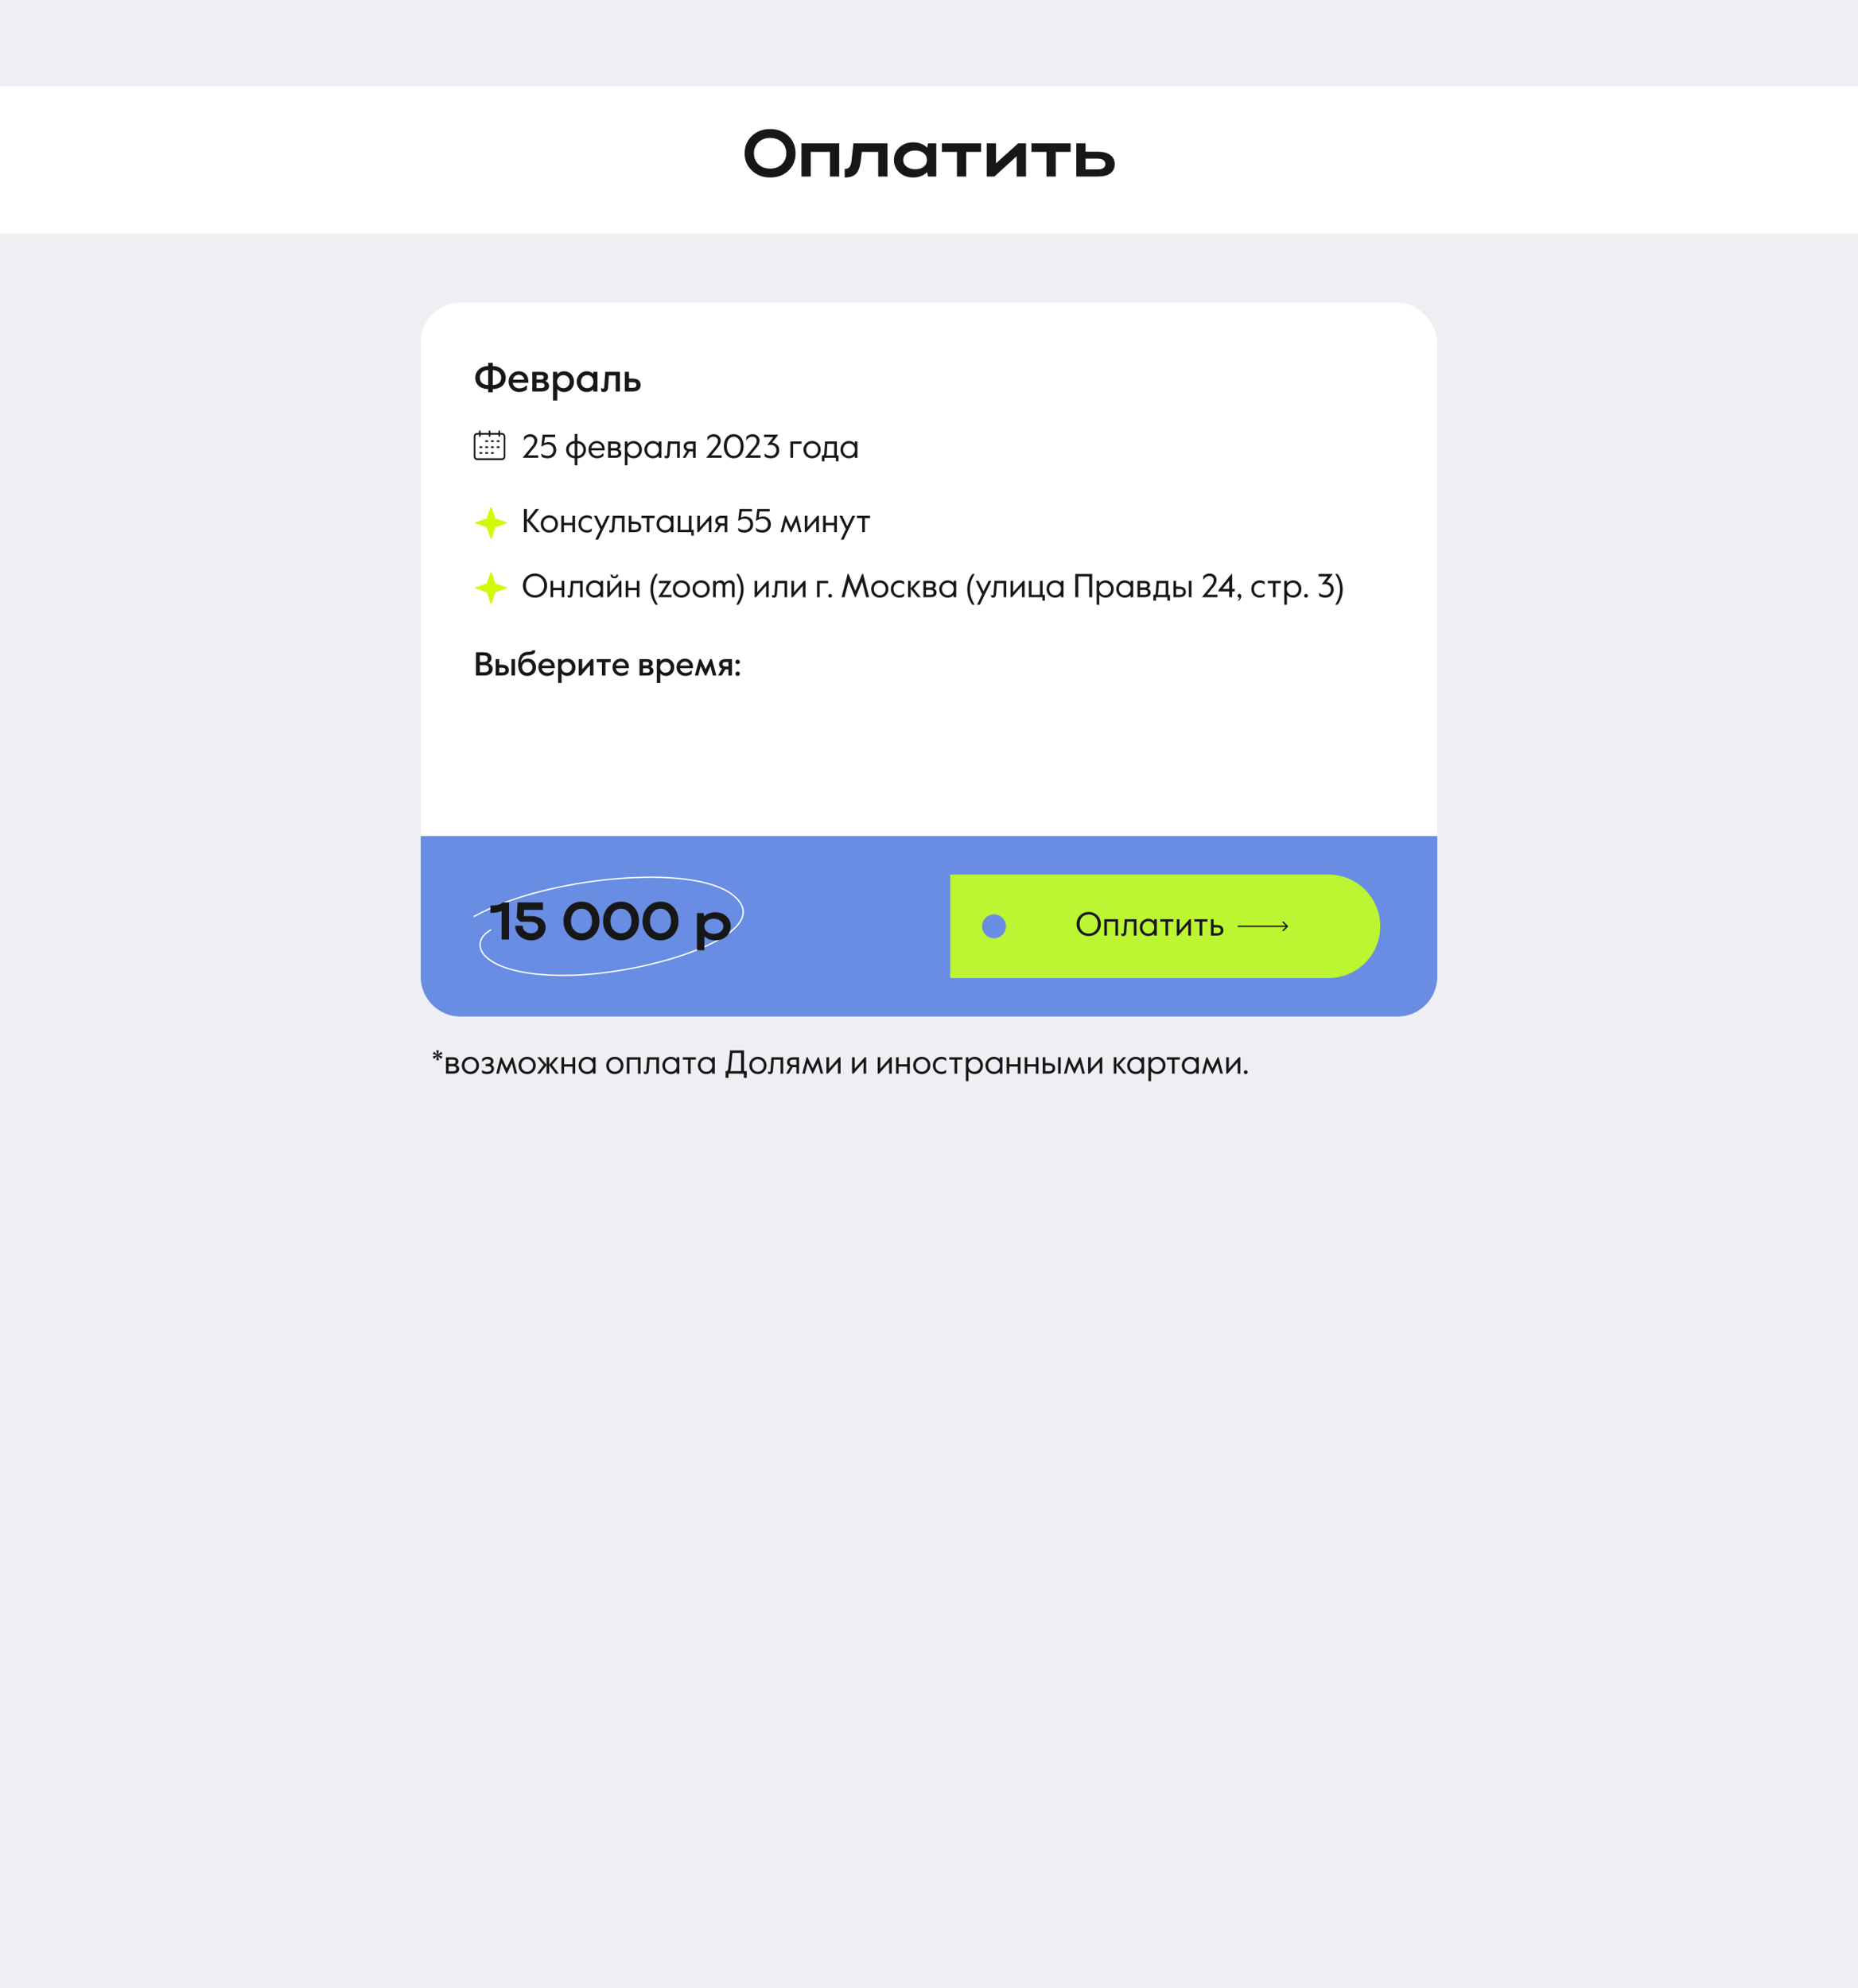 <?xml version="1.0" encoding="UTF-8"?> <svg xmlns="http://www.w3.org/2000/svg" width="1400" height="1498" viewBox="0 0 1400 1498" fill="none"> <rect width="1400" height="1498" fill="#EEEFF2"></rect> <rect y="65" width="1400" height="111" fill="white"></rect> <path d="M561.086 115.55C561.086 110.283 562.902 105.917 566.536 102.45C570.202 98.983 574.786 97.25 580.286 97.25C585.819 97.25 590.386 98.95 593.986 102.35C597.619 105.717 599.436 110.117 599.436 115.55C599.436 120.917 597.619 125.3 593.986 128.7C590.386 132.067 585.819 133.75 580.286 133.75C574.819 133.75 570.252 132.017 566.586 128.55C562.919 125.083 561.086 120.75 561.086 115.55ZM568.086 115.55C568.086 118.917 569.219 121.683 571.486 123.85C573.786 125.983 576.719 127.05 580.286 127.05C583.886 127.05 586.802 125.983 589.036 123.85C591.302 121.717 592.436 118.95 592.436 115.55C592.436 112.083 591.319 109.283 589.086 107.15C586.852 105.017 583.919 103.95 580.286 103.95C576.686 103.95 573.752 105.033 571.486 107.2C569.219 109.333 568.086 112.117 568.086 115.55ZM603.895 108H632.345V133H625.345V114.45H610.895V133H603.895V108ZM641.676 120.6L643.076 108H668.726V133H661.726V114.45H649.376L648.626 121.1C648.06 125.733 646.86 129 645.026 130.9C643.226 132.8 640.376 133.75 636.476 133.75V127.35C638.11 127.35 639.31 126.85 640.076 125.85C640.876 124.817 641.41 123.067 641.676 120.6ZM705.486 133H699.286L698.586 129.7C695.886 132.4 692.402 133.75 688.136 133.75C683.969 133.75 680.502 132.5 677.736 130C674.969 127.467 673.586 124.317 673.586 120.55C673.586 116.717 674.969 113.55 677.736 111.05C680.502 108.517 683.969 107.25 688.136 107.25C692.469 107.25 695.952 108.6 698.586 111.3L699.286 108H705.486V133ZM680.586 120.55C680.586 122.583 681.436 124.267 683.136 125.6C684.836 126.9 687.002 127.55 689.636 127.55C692.269 127.55 694.402 126.9 696.036 125.6C697.669 124.3 698.486 122.617 698.486 120.55C698.486 118.45 697.669 116.733 696.036 115.4C694.402 114.067 692.269 113.4 689.636 113.4C687.002 113.4 684.836 114.083 683.136 115.45C681.436 116.783 680.586 118.483 680.586 120.55ZM721.053 133V114.45H709.703V108H739.253V114.45H728.053V133H721.053ZM773.095 133H766.095V117.7L749.295 133H743.495V108H750.495V123.05L767.245 108H773.095V133ZM788.534 133V114.45H777.184V108H806.734V114.45H795.534V133H788.534ZM810.975 108H817.975V114.3H827.225C831.192 114.3 834.292 115.117 836.525 116.75C838.792 118.383 839.925 120.667 839.925 123.6C839.925 126.667 838.842 129 836.675 130.6C834.542 132.2 831.392 133 827.225 133H810.975V108ZM832.925 123.6C832.925 122.367 832.409 121.383 831.375 120.65C830.375 119.917 828.992 119.55 827.225 119.55H817.975V127.65H827.225C829.025 127.65 830.425 127.3 831.425 126.6C832.425 125.867 832.925 124.867 832.925 123.6Z" fill="#171717"></path> <rect x="317" y="228" width="766" height="538" rx="30" fill="white"></rect> <path d="M358.65 491.5H364.575C366.392 491.5 367.808 491.908 368.825 492.725C369.842 493.525 370.35 494.583 370.35 495.9C370.35 496.817 370.117 497.608 369.65 498.275C369.183 498.925 368.55 499.433 367.75 499.8C368.8 500.1 369.642 500.617 370.275 501.35C370.908 502.083 371.225 502.983 371.225 504.05C371.225 505.117 370.95 506.025 370.4 506.775C369.867 507.508 369.158 508.067 368.275 508.45C367.392 508.817 366.425 509 365.375 509H358.65V491.5ZM364.575 498.775C365.575 498.775 366.308 498.558 366.775 498.125C367.242 497.692 367.475 497.108 367.475 496.375C367.475 495.642 367.242 495.058 366.775 494.625C366.308 494.192 365.575 493.975 364.575 493.975H361.55V498.775H364.575ZM365.175 506.525C366.208 506.525 366.992 506.292 367.525 505.825C368.058 505.342 368.325 504.692 368.325 503.875C368.325 503.058 368.058 502.417 367.525 501.95C366.992 501.483 366.208 501.25 365.175 501.25H361.55V506.525H365.175ZM373.515 496.65H376.165V500.875H378.19C379.974 500.875 381.299 501.233 382.165 501.95C383.032 502.65 383.465 503.642 383.465 504.925C383.465 506.208 383.032 507.208 382.165 507.925C381.299 508.642 379.974 509 378.19 509H373.515V496.65ZM378.515 506.7C379.232 506.7 379.79 506.558 380.19 506.275C380.607 505.975 380.815 505.525 380.815 504.925C380.815 504.325 380.615 503.883 380.215 503.6C379.815 503.317 379.249 503.175 378.515 503.175H376.165V506.7H378.515ZM385.39 496.65H388.04V509H385.39V496.65ZM397.268 509.35C396.052 509.35 394.927 509.075 393.893 508.525C392.877 507.975 392.043 507.058 391.393 505.775C390.76 504.475 390.443 502.775 390.443 500.675C390.443 498.008 391.01 495.783 392.143 494C393.293 492.2 395.102 491.267 397.568 491.2C398.718 491.167 399.56 491.083 400.093 490.95C400.643 490.8 400.918 490.508 400.918 490.075H403.343C403.343 491.408 402.86 492.317 401.893 492.8C400.927 493.283 399.56 493.558 397.793 493.625C396.127 493.692 394.86 494.217 393.993 495.2C393.127 496.183 392.602 497.642 392.418 499.575C392.968 498.408 393.71 497.575 394.643 497.075C395.593 496.558 396.635 496.3 397.768 496.3C398.935 496.3 399.977 496.575 400.893 497.125C401.827 497.675 402.56 498.442 403.093 499.425C403.627 500.408 403.893 501.533 403.893 502.8C403.893 504.083 403.602 505.225 403.018 506.225C402.452 507.208 401.66 507.975 400.643 508.525C399.643 509.075 398.518 509.35 397.268 509.35ZM397.268 506.9C398.018 506.9 398.693 506.725 399.293 506.375C399.893 506.025 400.36 505.542 400.693 504.925C401.027 504.308 401.193 503.608 401.193 502.825C401.193 501.625 400.827 500.65 400.093 499.9C399.36 499.133 398.418 498.75 397.268 498.75C396.518 498.75 395.843 498.925 395.243 499.275C394.66 499.608 394.202 500.092 393.868 500.725C393.535 501.342 393.368 502.042 393.368 502.825C393.368 503.608 393.535 504.308 393.868 504.925C394.202 505.542 394.668 506.025 395.268 506.375C395.868 506.725 396.535 506.9 397.268 506.9ZM412.303 509.35C411.053 509.35 409.92 509.067 408.903 508.5C407.887 507.917 407.087 507.125 406.503 506.125C405.937 505.108 405.653 503.992 405.653 502.775C405.653 501.575 405.928 500.483 406.478 499.5C407.045 498.5 407.812 497.717 408.778 497.15C409.745 496.583 410.82 496.3 412.003 496.3C413.203 496.3 414.262 496.575 415.178 497.125C416.095 497.658 416.795 498.4 417.278 499.35C417.778 500.3 418.028 501.358 418.028 502.525V503.525H408.228C408.378 504.642 408.837 505.508 409.603 506.125C410.387 506.742 411.32 507.05 412.403 507.05C413.22 507.05 413.987 506.917 414.703 506.65C415.42 506.367 416.145 505.892 416.878 505.225H417.153L417.053 507.875C415.587 508.858 414.003 509.35 412.303 509.35ZM415.478 501.575C415.362 500.642 414.978 499.9 414.328 499.35C413.695 498.783 412.895 498.5 411.928 498.5C411.078 498.5 410.312 498.767 409.628 499.3C408.962 499.833 408.528 500.592 408.328 501.575H415.478ZM420.512 496.65H423.162V498.225C423.662 497.642 424.271 497.175 424.987 496.825C425.721 496.475 426.537 496.3 427.437 496.3C428.604 496.3 429.654 496.575 430.587 497.125C431.537 497.675 432.279 498.45 432.812 499.45C433.362 500.433 433.637 501.558 433.637 502.825C433.637 504.125 433.362 505.275 432.812 506.275C432.262 507.258 431.512 508.017 430.562 508.55C429.629 509.083 428.596 509.35 427.462 509.35C426.546 509.35 425.712 509.183 424.962 508.85C424.229 508.517 423.629 508.067 423.162 507.5V514.65H420.512V496.65ZM427.012 506.925C427.779 506.925 428.462 506.742 429.062 506.375C429.662 506.008 430.129 505.517 430.462 504.9C430.812 504.267 430.987 503.575 430.987 502.825C430.987 502.058 430.812 501.367 430.462 500.75C430.129 500.117 429.662 499.625 429.062 499.275C428.462 498.908 427.779 498.725 427.012 498.725C426.246 498.725 425.562 498.908 424.962 499.275C424.362 499.625 423.887 500.117 423.537 500.75C423.204 501.367 423.037 502.058 423.037 502.825C423.037 503.575 423.204 504.267 423.537 504.9C423.887 505.517 424.362 506.008 424.962 506.375C425.562 506.742 426.246 506.925 427.012 506.925ZM436.04 496.65H438.69V504.375L445.44 496.65H447.165V509H444.515V501.25L437.79 509H436.04V496.65ZM453.574 498.95H449.674V496.65H460.149V498.95H456.224V509H453.574V498.95ZM468.163 509.35C466.913 509.35 465.779 509.067 464.763 508.5C463.746 507.917 462.946 507.125 462.363 506.125C461.796 505.108 461.513 503.992 461.513 502.775C461.513 501.575 461.788 500.483 462.338 499.5C462.904 498.5 463.671 497.717 464.638 497.15C465.604 496.583 466.679 496.3 467.863 496.3C469.063 496.3 470.121 496.575 471.038 497.125C471.954 497.658 472.654 498.4 473.138 499.35C473.638 500.3 473.888 501.358 473.888 502.525V503.525H464.088C464.238 504.642 464.696 505.508 465.463 506.125C466.246 506.742 467.179 507.05 468.263 507.05C469.079 507.05 469.846 506.917 470.563 506.65C471.279 506.367 472.004 505.892 472.738 505.225H473.013L472.913 507.875C471.446 508.858 469.863 509.35 468.163 509.35ZM471.338 501.575C471.221 500.642 470.838 499.9 470.188 499.35C469.554 498.783 468.754 498.5 467.788 498.5C466.938 498.5 466.171 498.767 465.488 499.3C464.821 499.833 464.388 500.592 464.188 501.575H471.338ZM481.865 496.65H487.39C488.79 496.65 489.865 496.933 490.615 497.5C491.382 498.05 491.765 498.783 491.765 499.7C491.765 501.05 491.207 501.983 490.09 502.5C490.807 502.733 491.365 503.108 491.765 503.625C492.182 504.142 492.39 504.767 492.39 505.5C492.39 506.65 491.948 507.525 491.065 508.125C490.198 508.708 489.098 509 487.765 509H481.865V496.65ZM487.365 501.45C487.915 501.45 488.332 501.333 488.615 501.1C488.915 500.867 489.065 500.525 489.065 500.075C489.065 499.642 488.915 499.308 488.615 499.075C488.332 498.842 487.915 498.725 487.365 498.725H484.515V501.45H487.365ZM487.49 506.9C488.14 506.9 488.648 506.767 489.015 506.5C489.382 506.217 489.565 505.808 489.565 505.275C489.565 504.725 489.373 504.308 488.99 504.025C488.623 503.725 488.123 503.575 487.49 503.575H484.515V506.9H487.49ZM494.902 496.65H497.552V498.225C498.052 497.642 498.66 497.175 499.377 496.825C500.11 496.475 500.927 496.3 501.827 496.3C502.994 496.3 504.044 496.575 504.977 497.125C505.927 497.675 506.669 498.45 507.202 499.45C507.752 500.433 508.027 501.558 508.027 502.825C508.027 504.125 507.752 505.275 507.202 506.275C506.652 507.258 505.902 508.017 504.952 508.55C504.019 509.083 502.985 509.35 501.852 509.35C500.935 509.35 500.102 509.183 499.352 508.85C498.619 508.517 498.019 508.067 497.552 507.5V514.65H494.902V496.65ZM501.402 506.925C502.169 506.925 502.852 506.742 503.452 506.375C504.052 506.008 504.519 505.517 504.852 504.9C505.202 504.267 505.377 503.575 505.377 502.825C505.377 502.058 505.202 501.367 504.852 500.75C504.519 500.117 504.052 499.625 503.452 499.275C502.852 498.908 502.169 498.725 501.402 498.725C500.635 498.725 499.952 498.908 499.352 499.275C498.752 499.625 498.277 500.117 497.927 500.75C497.594 501.367 497.427 502.058 497.427 502.825C497.427 503.575 497.594 504.267 497.927 504.9C498.277 505.517 498.752 506.008 499.352 506.375C499.952 506.742 500.635 506.925 501.402 506.925ZM516.429 509.35C515.179 509.35 514.046 509.067 513.029 508.5C512.013 507.917 511.213 507.125 510.629 506.125C510.063 505.108 509.779 503.992 509.779 502.775C509.779 501.575 510.054 500.483 510.604 499.5C511.171 498.5 511.938 497.717 512.904 497.15C513.871 496.583 514.946 496.3 516.129 496.3C517.329 496.3 518.388 496.575 519.304 497.125C520.221 497.658 520.921 498.4 521.404 499.35C521.904 500.3 522.154 501.358 522.154 502.525V503.525H512.354C512.504 504.642 512.963 505.508 513.729 506.125C514.513 506.742 515.446 507.05 516.529 507.05C517.346 507.05 518.113 506.917 518.829 506.65C519.546 506.367 520.271 505.892 521.004 505.225H521.279L521.179 507.875C519.713 508.858 518.129 509.35 516.429 509.35ZM519.604 501.575C519.488 500.642 519.104 499.9 518.454 499.35C517.821 498.783 517.021 498.5 516.054 498.5C515.204 498.5 514.438 498.767 513.754 499.3C513.088 499.833 512.654 500.592 512.454 501.575H519.604ZM526.946 496.65H528.121L531.646 504.275L535.196 496.65H536.371L539.746 509H537.146L535.346 501.875L532.121 509H531.171L527.971 501.875L526.146 509H523.571L526.946 496.65ZM544.07 503.925C543.353 503.625 542.795 503.183 542.395 502.6C542.012 502.017 541.82 501.325 541.82 500.525C541.82 499.308 542.253 498.358 543.12 497.675C543.987 496.992 545.145 496.65 546.595 496.65H551.52V509H548.87V504.4H546.52L543.82 509H541.045L544.07 503.925ZM548.87 502.225V498.8H546.62C545.987 498.8 545.47 498.958 545.07 499.275C544.67 499.575 544.47 499.992 544.47 500.525C544.47 501.042 544.67 501.458 545.07 501.775C545.47 502.075 545.987 502.225 546.62 502.225H548.87ZM555.795 500.4C555.345 500.4 554.953 500.242 554.62 499.925C554.303 499.592 554.145 499.2 554.145 498.75C554.145 498.283 554.303 497.883 554.62 497.55C554.953 497.217 555.345 497.05 555.795 497.05C556.278 497.05 556.678 497.217 556.995 497.55C557.328 497.867 557.495 498.267 557.495 498.75C557.495 499.2 557.328 499.592 556.995 499.925C556.662 500.242 556.262 500.4 555.795 500.4ZM555.795 509.35C555.345 509.35 554.953 509.192 554.62 508.875C554.303 508.542 554.145 508.15 554.145 507.7C554.145 507.233 554.303 506.833 554.62 506.5C554.953 506.167 555.345 506 555.795 506C556.278 506 556.678 506.167 556.995 506.5C557.328 506.817 557.495 507.217 557.495 507.7C557.495 508.15 557.328 508.542 556.995 508.875C556.662 509.192 556.262 509.35 555.795 509.35Z" fill="#171717"></path> <path d="M369.527 382.391C369.68 381.939 370.32 381.939 370.473 382.391L373.221 390.467C373.271 390.614 373.386 390.729 373.533 390.779L381.609 393.527C382.061 393.68 382.061 394.32 381.609 394.473L373.533 397.221C373.386 397.271 373.271 397.386 373.221 397.533L370.473 405.609C370.32 406.061 369.68 406.061 369.527 405.609L366.779 397.533C366.729 397.386 366.614 397.271 366.467 397.221L358.391 394.473C357.939 394.32 357.939 393.68 358.391 393.527L366.467 390.779C366.614 390.729 366.729 390.614 366.779 390.467L369.527 382.391Z" fill="#D2F90A"></path> <path d="M369.527 431.391C369.68 430.939 370.32 430.939 370.473 431.391L373.221 439.467C373.271 439.614 373.386 439.729 373.533 439.779L381.609 442.527C382.061 442.68 382.061 443.32 381.609 443.473L373.533 446.221C373.386 446.271 373.271 446.386 373.221 446.533L370.473 454.609C370.32 455.061 369.68 455.061 369.527 454.609L366.779 446.533C366.729 446.386 366.614 446.271 366.467 446.221L358.391 443.473C357.939 443.32 357.939 442.68 358.391 442.527L366.467 439.779C366.614 439.729 366.729 439.614 366.779 439.467L369.527 431.391Z" fill="#D2F90A"></path> <g clip-path="url(#clip0_1_1014)"> <path d="M378.288 326.256H376.797V325.012C376.797 324.654 376.518 324.361 376.178 324.361C375.838 324.361 375.56 324.654 375.56 325.012V326.256H369.497V325.012C369.497 324.654 369.218 324.361 368.878 324.361C368.538 324.361 368.259 324.654 368.259 325.012V326.256H362.135V325.012C362.135 324.654 361.856 324.361 361.516 324.361C361.176 324.361 360.898 324.654 360.898 325.012V326.256H359.468C358.107 326.256 357 327.461 357 328.893V344.034C357 345.473 358.101 346.639 359.468 346.639H378.282C379.649 346.639 380.75 345.473 380.75 344.041V328.893C380.756 327.461 379.649 326.256 378.288 326.256ZM379.519 344.034C379.519 344.75 378.974 345.33 378.294 345.336H378.288H359.468C358.788 345.336 358.237 344.757 358.237 344.041V344.034V328.893C358.237 328.17 358.788 327.558 359.468 327.558H360.898V328.503C360.898 328.861 361.176 329.154 361.516 329.154C361.856 329.154 362.135 328.861 362.135 328.503V327.558H368.259V328.503C368.259 328.861 368.538 329.154 368.878 329.154C369.218 329.154 369.497 328.861 369.497 328.503V327.558H375.56V328.503C375.56 328.861 375.838 329.154 376.178 329.154C376.518 329.154 376.797 328.861 376.797 328.503V327.558H378.288C378.974 327.558 379.519 328.177 379.519 328.893V344.034Z" fill="#171717"></path> <path d="M367.251 331.791H366.168C365.828 331.791 365.55 332.084 365.55 332.442C365.55 332.801 365.828 333.094 366.168 333.094H367.251C367.591 333.094 367.87 332.801 367.87 332.442C367.87 332.084 367.591 331.791 367.251 331.791Z" fill="#171717"></path> <path d="M371.556 331.791H370.473C370.133 331.791 369.854 332.084 369.854 332.442C369.854 332.801 370.133 333.094 370.473 333.094H371.556C371.896 333.094 372.174 332.801 372.174 332.442C372.174 332.084 371.902 331.791 371.556 331.791Z" fill="#171717"></path> <path d="M375.901 331.791H374.818C374.478 331.791 374.2 332.084 374.2 332.442C374.2 332.801 374.478 333.094 374.818 333.094H375.901C376.241 333.094 376.52 332.801 376.52 332.442C376.52 332.084 376.241 331.791 375.901 331.791Z" fill="#171717"></path> <path d="M367.251 336.285H366.168C365.828 336.285 365.55 336.578 365.55 336.936C365.55 337.294 365.828 337.587 366.168 337.587H367.251C367.591 337.587 367.87 337.294 367.87 336.936C367.87 336.578 367.591 336.285 367.251 336.285Z" fill="#171717"></path> <path d="M362.914 336.285H361.825C361.485 336.285 361.207 336.578 361.207 336.936C361.207 337.294 361.485 337.587 361.825 337.587H362.908C363.248 337.587 363.526 337.294 363.526 336.936C363.526 336.578 363.254 336.285 362.914 336.285Z" fill="#171717"></path> <path d="M371.556 336.285H370.473C370.133 336.285 369.854 336.578 369.854 336.936C369.854 337.294 370.133 337.587 370.473 337.587H371.556C371.896 337.587 372.174 337.294 372.174 336.936C372.174 336.578 371.902 336.285 371.556 336.285Z" fill="#171717"></path> <path d="M375.901 336.285H374.818C374.478 336.285 374.2 336.578 374.2 336.936C374.2 337.294 374.478 337.587 374.818 337.587H375.901C376.241 337.587 376.52 337.294 376.52 336.936C376.52 336.578 376.241 336.285 375.901 336.285Z" fill="#171717"></path> <path d="M367.251 340.713H366.168C365.828 340.713 365.55 341.006 365.55 341.364C365.55 341.722 365.828 342.015 366.168 342.015H367.251C367.591 342.015 367.87 341.722 367.87 341.364C367.87 341.006 367.591 340.713 367.251 340.713Z" fill="#171717"></path> <path d="M362.914 340.713H361.825C361.485 340.713 361.207 341.006 361.207 341.364C361.207 341.722 361.485 342.015 361.825 342.015H362.908C363.248 342.015 363.526 341.722 363.526 341.364C363.526 341.006 363.254 340.713 362.914 340.713Z" fill="#171717"></path> <path d="M371.556 340.713H370.473C370.133 340.713 369.854 341.006 369.854 341.364C369.854 341.722 370.133 342.015 370.473 342.015H371.556C371.896 342.015 372.174 341.722 372.174 341.364C372.174 341.006 371.902 340.713 371.556 340.713Z" fill="#171717"></path> </g> <path d="M317 630H1083V736C1083 752.569 1069.57 766 1053 766H347C330.431 766 317 752.569 317 736V630Z" fill="#688DE2"></path> <path fill-rule="evenodd" clip-rule="evenodd" d="M1001 659H716V737H1001C1022.54 737 1040 719.539 1040 698C1040 676.461 1022.54 659 1001 659ZM749 707C753.971 707 758 702.971 758 698C758 693.029 753.971 689 749 689C744.029 689 740 693.029 740 698C740 702.971 744.029 707 749 707Z" fill="#BCF532"></path> <path d="M933 697.5C932.724 697.5 932.5 697.724 932.5 698C932.5 698.276 932.724 698.5 933 698.5V697.5ZM970.354 698.354C970.549 698.158 970.549 697.842 970.354 697.646L967.172 694.464C966.976 694.269 966.66 694.269 966.464 694.464C966.269 694.66 966.269 694.976 966.464 695.172L969.293 698L966.464 700.828C966.269 701.024 966.269 701.34 966.464 701.536C966.66 701.731 966.976 701.731 967.172 701.536L970.354 698.354ZM933 698.5H970V697.5H933V698.5Z" fill="#171717"></path> <path d="M820.351 705.35C818.667 705.35 817.126 704.958 815.726 704.175C814.342 703.375 813.242 702.283 812.426 700.9C811.626 699.517 811.226 697.967 811.226 696.25C811.226 694.533 811.626 692.983 812.426 691.6C813.242 690.217 814.342 689.133 815.726 688.35C817.126 687.55 818.667 687.15 820.351 687.15C822.034 687.15 823.567 687.55 824.951 688.35C826.351 689.133 827.451 690.217 828.251 691.6C829.067 692.983 829.476 694.533 829.476 696.25C829.476 697.967 829.067 699.517 828.251 700.9C827.451 702.283 826.351 703.375 824.951 704.175C823.567 704.958 822.034 705.35 820.351 705.35ZM820.351 703.45C821.634 703.45 822.792 703.158 823.826 702.575C824.876 701.992 825.701 701.158 826.301 700.075C826.917 698.992 827.226 697.717 827.226 696.25C827.226 694.783 826.917 693.508 826.301 692.425C825.701 691.342 824.876 690.508 823.826 689.925C822.792 689.342 821.634 689.05 820.351 689.05C819.067 689.05 817.901 689.342 816.851 689.925C815.817 690.508 814.992 691.342 814.376 692.425C813.776 693.508 813.476 694.783 813.476 696.25C813.476 697.717 813.776 698.992 814.376 700.075C814.992 701.158 815.817 701.992 816.851 702.575C817.901 703.158 819.067 703.45 820.351 703.45ZM832.065 692.65H842.44V705H840.44V694.45H834.065V705H832.065V692.65ZM846.339 705.35C845.772 705.35 845.322 705.242 844.989 705.025L844.789 703.275H845.014C845.264 703.525 845.564 703.65 845.914 703.65C846.431 703.65 846.714 703.3 846.764 702.6L847.439 692.65H856.314V705H854.314V694.45H849.239L848.639 702.775C848.589 703.542 848.372 704.167 847.989 704.65C847.622 705.117 847.072 705.35 846.339 705.35ZM865.306 705.35C864.106 705.35 863.015 705.058 862.031 704.475C861.048 703.892 860.273 703.1 859.706 702.1C859.14 701.1 858.856 700.008 858.856 698.825C858.856 697.642 859.14 696.55 859.706 695.55C860.273 694.55 861.048 693.758 862.031 693.175C863.015 692.592 864.106 692.3 865.306 692.3C866.223 692.3 867.056 692.483 867.806 692.85C868.556 693.2 869.165 693.65 869.631 694.2V692.65H871.631V705H869.631V703.45C869.165 704 868.556 704.458 867.806 704.825C867.056 705.175 866.223 705.35 865.306 705.35ZM865.306 703.55C866.19 703.55 866.965 703.342 867.631 702.925C868.315 702.492 868.84 701.917 869.206 701.2C869.573 700.483 869.756 699.692 869.756 698.825C869.756 697.958 869.573 697.167 869.206 696.45C868.84 695.733 868.315 695.167 867.631 694.75C866.965 694.317 866.19 694.1 865.306 694.1C864.423 694.1 863.64 694.317 862.956 694.75C862.29 695.167 861.773 695.733 861.406 696.45C861.04 697.167 860.856 697.958 860.856 698.825C860.856 699.692 861.04 700.483 861.406 701.2C861.773 701.917 862.29 702.492 862.956 702.925C863.64 703.342 864.423 703.55 865.306 703.55ZM878.188 694.45H874.238V692.65H884.138V694.45H880.188V705H878.188V694.45ZM886.728 692.65H888.728V701.275L896.253 692.65H897.353V705H895.353V696.375L887.828 705H886.728V692.65ZM903.896 694.45H899.946V692.65H909.846V694.45H905.896V705H903.896V694.45ZM912.436 692.65H914.436V697.025H916.811C918.478 697.025 919.728 697.383 920.561 698.1C921.411 698.8 921.836 699.767 921.836 701C921.836 702.233 921.411 703.208 920.561 703.925C919.728 704.642 918.478 705 916.811 705H912.436V692.65ZM917.061 703.2C917.961 703.2 918.644 703.008 919.111 702.625C919.594 702.242 919.836 701.7 919.836 701C919.836 700.3 919.594 699.767 919.111 699.4C918.644 699.017 917.961 698.825 917.061 698.825H914.436V703.2H917.061Z" fill="#171717"></path> <path d="M357 690.689C409.717 661.223 518.882 650.357 550.96 673.507C591.058 702.445 488.483 735 425.073 735C361.663 735 351.405 710.584 370.055 700.636" stroke="white"></path> <path d="M369.532 687.92V682.4C373.585 682.4 376.679 681.6 378.812 680H383.572V708H377.972V686.52C375.652 687.453 372.839 687.92 369.532 687.92ZM400.183 708.6C396.796 708.6 393.956 707.533 391.663 705.4C389.369 703.267 388.223 700.653 388.223 697.56H393.823C393.823 699.213 394.409 700.573 395.583 701.64C396.756 702.707 398.276 703.24 400.143 703.24C401.743 703.24 403.036 702.84 404.023 702.04C405.009 701.213 405.503 700.16 405.503 698.88C405.503 697.52 404.996 696.467 403.983 695.72C402.969 694.947 401.596 694.56 399.863 694.56H391.983L389.343 691.6L390.023 680H409.103V685.6H394.903L394.663 690.28H399.783C403.329 690.28 406.103 691.04 408.102 692.56C410.103 694.053 411.103 696.133 411.103 698.8C411.103 701.627 410.063 703.973 407.983 705.84C405.903 707.68 403.303 708.6 400.183 708.6ZM424.609 694.04C424.609 689.827 425.889 686.333 428.449 683.56C431.036 680.787 434.276 679.4 438.169 679.4C442.116 679.4 445.356 680.76 447.889 683.48C450.422 686.173 451.689 689.693 451.689 694.04C451.689 698.333 450.409 701.84 447.849 704.56C445.316 707.253 442.089 708.6 438.169 708.6C434.302 708.6 431.076 707.213 428.489 704.44C425.902 701.667 424.609 698.2 424.609 694.04ZM430.209 694.04C430.209 696.733 430.956 698.947 432.449 700.68C433.942 702.387 435.862 703.24 438.209 703.24C440.556 703.24 442.449 702.387 443.889 700.68C445.356 698.973 446.089 696.76 446.089 694.04C446.089 691.293 445.356 689.067 443.889 687.36C442.449 685.627 440.556 684.76 438.209 684.76C435.836 684.76 433.902 685.627 432.409 687.36C430.942 689.067 430.209 691.293 430.209 694.04ZM454.375 694.04C454.375 689.827 455.655 686.333 458.215 683.56C460.801 680.787 464.041 679.4 467.935 679.4C471.881 679.4 475.121 680.76 477.655 683.48C480.188 686.173 481.455 689.693 481.455 694.04C481.455 698.333 480.175 701.84 477.615 704.56C475.081 707.253 471.855 708.6 467.935 708.6C464.068 708.6 460.841 707.213 458.255 704.44C455.668 701.667 454.375 698.2 454.375 694.04ZM459.975 694.04C459.975 696.733 460.721 698.947 462.215 700.68C463.708 702.387 465.628 703.24 467.975 703.24C470.321 703.24 472.215 702.387 473.655 700.68C475.121 698.973 475.855 696.76 475.855 694.04C475.855 691.293 475.121 689.067 473.655 687.36C472.215 685.627 470.321 684.76 467.975 684.76C465.601 684.76 463.668 685.627 462.175 687.36C460.708 689.067 459.975 691.293 459.975 694.04ZM484.14 694.04C484.14 689.827 485.42 686.333 487.98 683.56C490.567 680.787 493.807 679.4 497.7 679.4C501.647 679.4 504.887 680.76 507.42 683.48C509.954 686.173 511.22 689.693 511.22 694.04C511.22 698.333 509.94 701.84 507.38 704.56C504.847 707.253 501.62 708.6 497.7 708.6C493.834 708.6 490.607 707.213 488.02 704.44C485.434 701.667 484.14 698.2 484.14 694.04ZM489.74 694.04C489.74 696.733 490.487 698.947 491.98 700.68C493.474 702.387 495.394 703.24 497.74 703.24C500.087 703.24 501.98 702.387 503.42 700.68C504.887 698.973 505.62 696.76 505.62 694.04C505.62 691.293 504.887 689.067 503.42 687.36C501.98 685.627 500.087 684.76 497.74 684.76C495.367 684.76 493.434 685.627 491.94 687.36C490.474 689.067 489.74 691.293 489.74 694.04ZM525.146 688H530.146L530.666 690.56C532.826 688.453 535.599 687.4 538.986 687.4C542.319 687.4 545.093 688.413 547.306 690.44C549.519 692.44 550.626 694.947 550.626 697.96C550.626 701.027 549.519 703.573 547.306 705.6C545.093 707.6 542.319 708.6 538.986 708.6C535.626 708.6 532.879 707.56 530.746 705.48V716H525.146V688ZM545.026 697.96C545.026 696.333 544.346 694.987 542.986 693.92C541.626 692.853 539.893 692.32 537.786 692.32C535.679 692.32 533.973 692.853 532.666 693.92C531.386 694.96 530.746 696.307 530.746 697.96C530.746 699.64 531.386 701.013 532.666 702.08C533.973 703.12 535.679 703.64 537.786 703.64C539.919 703.64 541.653 703.107 542.986 702.04C544.346 700.973 545.026 699.613 545.026 697.96Z" fill="#171717"></path> <path d="M394.75 383.5H397V392.025L403.625 383.5H406.25L399.4 392.1L406.85 401H404.225L397 392.375V401H394.75V383.5ZM413.926 401.35C412.726 401.35 411.634 401.075 410.651 400.525C409.668 399.958 408.884 399.183 408.301 398.2C407.734 397.2 407.451 396.075 407.451 394.825C407.451 393.575 407.734 392.458 408.301 391.475C408.884 390.475 409.668 389.7 410.651 389.15C411.634 388.583 412.726 388.3 413.926 388.3C415.126 388.3 416.218 388.583 417.201 389.15C418.184 389.7 418.959 390.475 419.526 391.475C420.109 392.458 420.401 393.575 420.401 394.825C420.401 396.075 420.109 397.2 419.526 398.2C418.959 399.183 418.184 399.958 417.201 400.525C416.218 401.075 415.126 401.35 413.926 401.35ZM413.926 399.55C414.776 399.55 415.534 399.35 416.201 398.95C416.884 398.55 417.418 397.992 417.801 397.275C418.201 396.558 418.401 395.742 418.401 394.825C418.401 393.908 418.201 393.092 417.801 392.375C417.418 391.658 416.884 391.1 416.201 390.7C415.534 390.3 414.776 390.1 413.926 390.1C413.076 390.1 412.309 390.3 411.626 390.7C410.959 391.1 410.426 391.658 410.026 392.375C409.643 393.092 409.451 393.908 409.451 394.825C409.451 395.742 409.643 396.558 410.026 397.275C410.426 397.992 410.959 398.55 411.626 398.95C412.309 399.35 413.076 399.55 413.926 399.55ZM422.945 388.65H424.945V393.925H431.32V388.65H433.32V401H431.32V395.725H424.945V401H422.945V388.65ZM442.319 401.35C441.136 401.35 440.052 401.083 439.069 400.55C438.102 400.017 437.327 399.258 436.744 398.275C436.161 397.292 435.869 396.142 435.869 394.825C435.869 393.525 436.161 392.383 436.744 391.4C437.344 390.4 438.136 389.633 439.119 389.1C440.102 388.567 441.169 388.3 442.319 388.3C443.036 388.3 443.702 388.4 444.319 388.6C444.936 388.8 445.461 389.067 445.894 389.4L445.969 391.4H445.744C445.211 390.933 444.677 390.6 444.144 390.4C443.627 390.2 443.019 390.1 442.319 390.1C441.452 390.1 440.677 390.308 439.994 390.725C439.327 391.125 438.802 391.683 438.419 392.4C438.052 393.117 437.869 393.925 437.869 394.825C437.869 396.225 438.261 397.367 439.044 398.25C439.844 399.117 440.936 399.55 442.319 399.55C443.002 399.55 443.594 399.45 444.094 399.25C444.611 399.05 445.144 398.717 445.694 398.25H445.919L445.844 400.25C444.944 400.983 443.769 401.35 442.319 401.35ZM452.374 398.775L447.574 388.65H449.724L453.424 396.575L457.249 388.65H459.399L450.699 406.65H448.574L452.374 398.775ZM460.608 401.35C460.041 401.35 459.591 401.242 459.258 401.025L459.058 399.275H459.283C459.533 399.525 459.833 399.65 460.183 399.65C460.699 399.65 460.983 399.3 461.033 398.6L461.708 388.65H470.583V401H468.583V390.45H463.508L462.908 398.775C462.858 399.542 462.641 400.167 462.258 400.65C461.891 401.117 461.341 401.35 460.608 401.35ZM473.775 388.65H475.775V393.025H478.15C479.816 393.025 481.066 393.383 481.9 394.1C482.75 394.8 483.175 395.767 483.175 397C483.175 398.233 482.75 399.208 481.9 399.925C481.066 400.642 479.816 401 478.15 401H473.775V388.65ZM478.4 399.2C479.3 399.2 479.983 399.008 480.45 398.625C480.933 398.242 481.175 397.7 481.175 397C481.175 396.3 480.933 395.767 480.45 395.4C479.983 395.017 479.3 394.825 478.4 394.825H475.775V399.2H478.4ZM487.305 390.45H483.355V388.65H493.255V390.45H489.305V401H487.305V390.45ZM501.157 401.35C499.957 401.35 498.865 401.058 497.882 400.475C496.899 399.892 496.124 399.1 495.557 398.1C494.99 397.1 494.707 396.008 494.707 394.825C494.707 393.642 494.99 392.55 495.557 391.55C496.124 390.55 496.899 389.758 497.882 389.175C498.865 388.592 499.957 388.3 501.157 388.3C502.074 388.3 502.907 388.483 503.657 388.85C504.407 389.2 505.015 389.65 505.482 390.2V388.65H507.482V401H505.482V399.45C505.015 400 504.407 400.458 503.657 400.825C502.907 401.175 502.074 401.35 501.157 401.35ZM501.157 399.55C502.04 399.55 502.815 399.342 503.482 398.925C504.165 398.492 504.69 397.917 505.057 397.2C505.424 396.483 505.607 395.692 505.607 394.825C505.607 393.958 505.424 393.167 505.057 392.45C504.69 391.733 504.165 391.167 503.482 390.75C502.815 390.317 502.04 390.1 501.157 390.1C500.274 390.1 499.49 390.317 498.807 390.75C498.14 391.167 497.624 391.733 497.257 392.45C496.89 393.167 496.707 393.958 496.707 394.825C496.707 395.692 496.89 396.483 497.257 397.2C497.624 397.917 498.14 398.492 498.807 398.925C499.49 399.342 500.274 399.55 501.157 399.55ZM520.889 401H510.689V388.65H512.689V399.2H519.064V388.65H521.064V399.2H522.739V403.625H520.889V401ZM525.435 388.65H527.435V397.275L534.96 388.65H536.06V401H534.06V392.375L526.535 401H525.435V388.65ZM541.353 395.775C540.587 395.475 539.995 395.033 539.578 394.45C539.162 393.867 538.953 393.183 538.953 392.4C538.953 391.267 539.37 390.358 540.203 389.675C541.037 388.992 542.17 388.65 543.603 388.65H548.003V401H546.003V396.15H543.278L540.378 401H538.203L541.353 395.775ZM546.003 394.35V390.45H543.403C542.637 390.45 542.037 390.633 541.603 391C541.17 391.35 540.953 391.817 540.953 392.4C540.953 392.967 541.17 393.433 541.603 393.8C542.037 394.167 542.637 394.35 543.403 394.35H546.003ZM560.985 401.35C560.168 401.35 559.427 401.267 558.76 401.1C558.11 400.933 557.377 400.667 556.56 400.3L556.085 397.825H556.285C557.002 398.375 557.735 398.783 558.485 399.05C559.252 399.317 560.093 399.45 561.01 399.45C561.76 399.45 562.46 399.283 563.11 398.95C563.76 398.617 564.285 398.125 564.685 397.475C565.102 396.825 565.31 396.042 565.31 395.125C565.31 393.758 564.893 392.7 564.06 391.95C563.243 391.2 562.227 390.825 561.01 390.825C560.293 390.825 559.56 390.967 558.81 391.25C558.06 391.533 557.335 391.917 556.635 392.4L556.21 392.325L557.285 383.5H566.61V385.4H558.935L558.31 389.95C559.377 389.433 560.477 389.175 561.61 389.175C562.71 389.175 563.702 389.417 564.585 389.9C565.485 390.367 566.185 391.05 566.685 391.95C567.202 392.85 567.46 393.908 567.46 395.125C567.46 396.342 567.177 397.425 566.61 398.375C566.06 399.308 565.293 400.042 564.31 400.575C563.327 401.092 562.218 401.35 560.985 401.35ZM574.364 401.35C573.547 401.35 572.806 401.267 572.139 401.1C571.489 400.933 570.756 400.667 569.939 400.3L569.464 397.825H569.664C570.381 398.375 571.114 398.783 571.864 399.05C572.631 399.317 573.472 399.45 574.389 399.45C575.139 399.45 575.839 399.283 576.489 398.95C577.139 398.617 577.664 398.125 578.064 397.475C578.481 396.825 578.689 396.042 578.689 395.125C578.689 393.758 578.272 392.7 577.439 391.95C576.622 391.2 575.606 390.825 574.389 390.825C573.672 390.825 572.939 390.967 572.189 391.25C571.439 391.533 570.714 391.917 570.014 392.4L569.589 392.325L570.664 383.5H579.989V385.4H572.314L571.689 389.95C572.756 389.433 573.856 389.175 574.989 389.175C576.089 389.175 577.081 389.417 577.964 389.9C578.864 390.367 579.564 391.05 580.064 391.95C580.581 392.85 580.839 393.908 580.839 395.125C580.839 396.342 580.556 397.425 579.989 398.375C579.439 399.308 578.672 400.042 577.689 400.575C576.706 401.092 575.597 401.35 574.364 401.35ZM591.436 388.65H592.236L596.061 396.975L599.886 388.65H600.686L603.936 401H601.936L599.961 392.95L596.311 401H595.811L592.161 392.95L590.186 401H588.186L591.436 388.65ZM606.392 388.65H608.392V397.275L615.917 388.65H617.017V401H615.017V392.375L607.492 401H606.392V388.65ZM620.21 388.65H622.21V393.925H628.585V388.65H630.585V401H628.585V395.725H622.21V401H620.21V388.65ZM637.335 398.775L632.535 388.65H634.685L638.385 396.575L642.21 388.65H644.36L635.66 406.65H633.535L637.335 398.775ZM649.659 390.45H645.709V388.65H655.609V390.45H651.659V401H649.659V390.45Z" fill="#171717"></path> <path d="M403.125 450.35C401.442 450.35 399.9 449.958 398.5 449.175C397.117 448.375 396.017 447.283 395.2 445.9C394.4 444.517 394 442.967 394 441.25C394 439.533 394.4 437.983 395.2 436.6C396.017 435.217 397.117 434.133 398.5 433.35C399.9 432.55 401.442 432.15 403.125 432.15C404.808 432.15 406.342 432.55 407.725 433.35C409.125 434.133 410.225 435.217 411.025 436.6C411.842 437.983 412.25 439.533 412.25 441.25C412.25 442.967 411.842 444.517 411.025 445.9C410.225 447.283 409.125 448.375 407.725 449.175C406.342 449.958 404.808 450.35 403.125 450.35ZM403.125 448.45C404.408 448.45 405.567 448.158 406.6 447.575C407.65 446.992 408.475 446.158 409.075 445.075C409.692 443.992 410 442.717 410 441.25C410 439.783 409.692 438.508 409.075 437.425C408.475 436.342 407.65 435.508 406.6 434.925C405.567 434.342 404.408 434.05 403.125 434.05C401.842 434.05 400.675 434.342 399.625 434.925C398.592 435.508 397.767 436.342 397.15 437.425C396.55 438.508 396.25 439.783 396.25 441.25C396.25 442.717 396.55 443.992 397.15 445.075C397.767 446.158 398.592 446.992 399.625 447.575C400.675 448.158 401.842 448.45 403.125 448.45ZM414.839 437.65H416.839V442.925H423.214V437.65H425.214V450H423.214V444.725H416.839V450H414.839V437.65ZM429.113 450.35C428.547 450.35 428.097 450.242 427.763 450.025L427.563 448.275H427.788C428.038 448.525 428.338 448.65 428.688 448.65C429.205 448.65 429.488 448.3 429.538 447.6L430.213 437.65H439.088V450H437.088V439.45H432.013L431.413 447.775C431.363 448.542 431.147 449.167 430.763 449.65C430.397 450.117 429.847 450.35 429.113 450.35ZM448.081 450.35C446.881 450.35 445.789 450.058 444.806 449.475C443.822 448.892 443.047 448.1 442.481 447.1C441.914 446.1 441.631 445.008 441.631 443.825C441.631 442.642 441.914 441.55 442.481 440.55C443.047 439.55 443.822 438.758 444.806 438.175C445.789 437.592 446.881 437.3 448.081 437.3C448.997 437.3 449.831 437.483 450.581 437.85C451.331 438.2 451.939 438.65 452.406 439.2V437.65H454.406V450H452.406V448.45C451.939 449 451.331 449.458 450.581 449.825C449.831 450.175 448.997 450.35 448.081 450.35ZM448.081 448.55C448.964 448.55 449.739 448.342 450.406 447.925C451.089 447.492 451.614 446.917 451.981 446.2C452.347 445.483 452.531 444.692 452.531 443.825C452.531 442.958 452.347 442.167 451.981 441.45C451.614 440.733 451.089 440.167 450.406 439.75C449.739 439.317 448.964 439.1 448.081 439.1C447.197 439.1 446.414 439.317 445.731 439.75C445.064 440.167 444.547 440.733 444.181 441.45C443.814 442.167 443.631 442.958 443.631 443.825C443.631 444.692 443.814 445.483 444.181 446.2C444.547 446.917 445.064 447.492 445.731 447.925C446.414 448.342 447.197 448.55 448.081 448.55ZM457.613 437.65H459.613V446.275L467.138 437.65H468.238V450H466.238V441.375L458.713 450H457.613V437.65ZM462.938 435.775C462.088 435.775 461.388 435.525 460.838 435.025C460.288 434.508 460.013 433.833 460.013 433H461.563C461.596 433.45 461.729 433.808 461.963 434.075C462.196 434.325 462.521 434.45 462.938 434.45C463.354 434.45 463.679 434.325 463.913 434.075C464.146 433.808 464.279 433.45 464.313 433H465.863C465.863 433.833 465.588 434.508 465.038 435.025C464.488 435.525 463.788 435.775 462.938 435.775ZM471.431 437.65H473.431V442.925H479.806V437.65H481.806V450H479.806V444.725H473.431V450H471.431V437.65ZM493.948 455.65C492.832 454.167 491.915 452.45 491.198 450.5C490.498 448.567 490.148 446.425 490.148 444.075C490.148 441.725 490.498 439.583 491.198 437.65C491.915 435.7 492.832 433.983 493.948 432.5H495.673C494.573 434.333 493.707 436.2 493.073 438.1C492.457 440 492.148 441.992 492.148 444.075C492.148 446.158 492.457 448.15 493.073 450.05C493.707 451.95 494.573 453.817 495.673 455.65H493.948ZM496.023 449.75L502.698 439.45H496.498V437.65H505.823V437.9L499.223 448.2H505.998V450H496.023V449.75ZM513.462 450.35C512.262 450.35 511.17 450.075 510.187 449.525C509.204 448.958 508.42 448.183 507.837 447.2C507.27 446.2 506.987 445.075 506.987 443.825C506.987 442.575 507.27 441.458 507.837 440.475C508.42 439.475 509.204 438.7 510.187 438.15C511.17 437.583 512.262 437.3 513.462 437.3C514.662 437.3 515.754 437.583 516.737 438.15C517.72 438.7 518.495 439.475 519.062 440.475C519.645 441.458 519.937 442.575 519.937 443.825C519.937 445.075 519.645 446.2 519.062 447.2C518.495 448.183 517.72 448.958 516.737 449.525C515.754 450.075 514.662 450.35 513.462 450.35ZM513.462 448.55C514.312 448.55 515.07 448.35 515.737 447.95C516.42 447.55 516.954 446.992 517.337 446.275C517.737 445.558 517.937 444.742 517.937 443.825C517.937 442.908 517.737 442.092 517.337 441.375C516.954 440.658 516.42 440.1 515.737 439.7C515.07 439.3 514.312 439.1 513.462 439.1C512.612 439.1 511.845 439.3 511.162 439.7C510.495 440.1 509.962 440.658 509.562 441.375C509.179 442.092 508.987 442.908 508.987 443.825C508.987 444.742 509.179 445.558 509.562 446.275C509.962 446.992 510.495 447.55 511.162 447.95C511.845 448.35 512.612 448.55 513.462 448.55ZM528.306 450.35C527.106 450.35 526.014 450.075 525.031 449.525C524.048 448.958 523.264 448.183 522.681 447.2C522.114 446.2 521.831 445.075 521.831 443.825C521.831 442.575 522.114 441.458 522.681 440.475C523.264 439.475 524.048 438.7 525.031 438.15C526.014 437.583 527.106 437.3 528.306 437.3C529.506 437.3 530.598 437.583 531.581 438.15C532.564 438.7 533.339 439.475 533.906 440.475C534.489 441.458 534.781 442.575 534.781 443.825C534.781 445.075 534.489 446.2 533.906 447.2C533.339 448.183 532.564 448.958 531.581 449.525C530.598 450.075 529.506 450.35 528.306 450.35ZM528.306 448.55C529.156 448.55 529.914 448.35 530.581 447.95C531.264 447.55 531.798 446.992 532.181 446.275C532.581 445.558 532.781 444.742 532.781 443.825C532.781 442.908 532.581 442.092 532.181 441.375C531.798 440.658 531.264 440.1 530.581 439.7C529.914 439.3 529.156 439.1 528.306 439.1C527.456 439.1 526.689 439.3 526.006 439.7C525.339 440.1 524.806 440.658 524.406 441.375C524.023 442.092 523.831 442.908 523.831 443.825C523.831 444.742 524.023 445.558 524.406 446.275C524.806 446.992 525.339 447.55 526.006 447.95C526.689 448.35 527.456 448.55 528.306 448.55ZM537.325 437.65H539.325V439.175C539.708 438.592 540.208 438.133 540.825 437.8C541.458 437.467 542.141 437.3 542.875 437.3C544.391 437.3 545.45 437.975 546.05 439.325C546.416 438.725 546.958 438.242 547.675 437.875C548.391 437.492 549.116 437.3 549.85 437.3C551.066 437.3 551.983 437.65 552.6 438.35C553.233 439.05 553.55 440.008 553.55 441.225V450H551.55V441.5C551.55 440.75 551.333 440.167 550.9 439.75C550.466 439.317 549.883 439.1 549.15 439.1C548.416 439.1 547.791 439.383 547.275 439.95C546.758 440.5 546.5 441.217 546.5 442.1V450H544.5V441.525C544.5 440.742 544.266 440.142 543.8 439.725C543.333 439.308 542.758 439.1 542.075 439.1C541.258 439.1 540.591 439.425 540.075 440.075C539.575 440.725 539.325 441.608 539.325 442.725V450H537.325V437.65ZM554.755 455.65C555.855 453.817 556.713 451.95 557.33 450.05C557.963 448.15 558.28 446.158 558.28 444.075C558.28 441.992 557.963 440 557.33 438.1C556.713 436.2 555.855 434.333 554.755 432.5H556.48C557.597 433.983 558.505 435.7 559.205 437.65C559.922 439.583 560.28 441.725 560.28 444.075C560.28 446.425 559.922 448.567 559.205 450.5C558.505 452.45 557.597 454.167 556.48 455.65H554.755ZM568.623 437.65H570.623V446.275L578.148 437.65H579.248V450H577.248V441.375L569.723 450H568.623V437.65ZM583.142 450.35C582.575 450.35 582.125 450.242 581.792 450.025L581.592 448.275H581.817C582.067 448.525 582.367 448.65 582.717 448.65C583.233 448.65 583.517 448.3 583.567 447.6L584.242 437.65H593.117V450H591.117V439.45H586.042L585.442 447.775C585.392 448.542 585.175 449.167 584.792 449.65C584.425 450.117 583.875 450.35 583.142 450.35ZM596.309 437.65H598.309V446.275L605.834 437.65H606.934V450H604.934V441.375L597.409 450H596.309V437.65ZM615.621 437.65H624.021V439.45H617.621V450H615.621V437.65ZM625.48 450.35C625.097 450.35 624.764 450.217 624.48 449.95C624.214 449.667 624.08 449.333 624.08 448.95C624.08 448.55 624.214 448.208 624.48 447.925C624.764 447.642 625.097 447.5 625.48 447.5C625.88 447.5 626.222 447.642 626.505 447.925C626.789 448.208 626.93 448.55 626.93 448.95C626.93 449.333 626.789 449.667 626.505 449.95C626.222 450.217 625.88 450.35 625.48 450.35ZM638.677 432.5H639.427L644.502 445.3L649.577 432.5H650.327L654.877 450H652.627L649.602 438.275L644.752 450H644.252L639.402 438.275L636.377 450H634.127L638.677 432.5ZM662.901 450.35C661.701 450.35 660.609 450.075 659.626 449.525C658.642 448.958 657.859 448.183 657.276 447.2C656.709 446.2 656.426 445.075 656.426 443.825C656.426 442.575 656.709 441.458 657.276 440.475C657.859 439.475 658.642 438.7 659.626 438.15C660.609 437.583 661.701 437.3 662.901 437.3C664.101 437.3 665.192 437.583 666.176 438.15C667.159 438.7 667.934 439.475 668.501 440.475C669.084 441.458 669.376 442.575 669.376 443.825C669.376 445.075 669.084 446.2 668.501 447.2C667.934 448.183 667.159 448.958 666.176 449.525C665.192 450.075 664.101 450.35 662.901 450.35ZM662.901 448.55C663.751 448.55 664.509 448.35 665.176 447.95C665.859 447.55 666.392 446.992 666.776 446.275C667.176 445.558 667.376 444.742 667.376 443.825C667.376 442.908 667.176 442.092 666.776 441.375C666.392 440.658 665.859 440.1 665.176 439.7C664.509 439.3 663.751 439.1 662.901 439.1C662.051 439.1 661.284 439.3 660.601 439.7C659.934 440.1 659.401 440.658 659.001 441.375C658.617 442.092 658.426 442.908 658.426 443.825C658.426 444.742 658.617 445.558 659.001 446.275C659.401 446.992 659.934 447.55 660.601 447.95C661.284 448.35 662.051 448.55 662.901 448.55ZM677.719 450.35C676.536 450.35 675.453 450.083 674.469 449.55C673.503 449.017 672.728 448.258 672.144 447.275C671.561 446.292 671.269 445.142 671.269 443.825C671.269 442.525 671.561 441.383 672.144 440.4C672.744 439.4 673.536 438.633 674.519 438.1C675.503 437.567 676.569 437.3 677.719 437.3C678.436 437.3 679.103 437.4 679.719 437.6C680.336 437.8 680.861 438.067 681.294 438.4L681.369 440.4H681.144C680.611 439.933 680.078 439.6 679.544 439.4C679.028 439.2 678.419 439.1 677.719 439.1C676.853 439.1 676.078 439.308 675.394 439.725C674.728 440.125 674.203 440.683 673.819 441.4C673.453 442.117 673.269 442.925 673.269 443.825C673.269 445.225 673.661 446.367 674.444 447.25C675.244 448.117 676.336 448.55 677.719 448.55C678.403 448.55 678.994 448.45 679.494 448.25C680.011 448.05 680.544 447.717 681.094 447.25H681.319L681.244 449.25C680.344 449.983 679.169 450.35 677.719 450.35ZM684.224 437.65H686.224V443.325L691.299 437.65H693.674L688.374 443.45L693.799 450H691.399L686.224 443.675V450H684.224V437.65ZM695.796 437.65H700.846C702.23 437.65 703.288 437.933 704.021 438.5C704.771 439.05 705.146 439.783 705.146 440.7C705.146 442.05 704.588 442.983 703.471 443.5C704.188 443.733 704.746 444.108 705.146 444.625C705.563 445.142 705.771 445.767 705.771 446.5C705.771 447.65 705.33 448.525 704.446 449.125C703.58 449.708 702.471 450 701.121 450H695.796V437.65ZM701.121 442.675C702.421 442.675 703.071 442.133 703.071 441.05C703.071 439.967 702.421 439.425 701.121 439.425H697.796V442.675H701.121ZM701.221 448.2C702.755 448.2 703.521 447.592 703.521 446.375C703.521 445.742 703.313 445.267 702.896 444.95C702.48 444.633 701.921 444.475 701.221 444.475H697.796V448.2H701.221ZM714.17 450.35C712.97 450.35 711.878 450.058 710.895 449.475C709.911 448.892 709.136 448.1 708.57 447.1C708.003 446.1 707.72 445.008 707.72 443.825C707.72 442.642 708.003 441.55 708.57 440.55C709.136 439.55 709.911 438.758 710.895 438.175C711.878 437.592 712.97 437.3 714.17 437.3C715.086 437.3 715.92 437.483 716.67 437.85C717.42 438.2 718.028 438.65 718.495 439.2V437.65H720.495V450H718.495V448.45C718.028 449 717.42 449.458 716.67 449.825C715.92 450.175 715.086 450.35 714.17 450.35ZM714.17 448.55C715.053 448.55 715.828 448.342 716.495 447.925C717.178 447.492 717.703 446.917 718.07 446.2C718.436 445.483 718.62 444.692 718.62 443.825C718.62 442.958 718.436 442.167 718.07 441.45C717.703 440.733 717.178 440.167 716.495 439.75C715.828 439.317 715.053 439.1 714.17 439.1C713.286 439.1 712.503 439.317 711.82 439.75C711.153 440.167 710.636 440.733 710.27 441.45C709.903 442.167 709.72 442.958 709.72 443.825C709.72 444.692 709.903 445.483 710.27 446.2C710.636 446.917 711.153 447.492 711.82 447.925C712.503 448.342 713.286 448.55 714.17 448.55ZM732.645 455.65C731.528 454.167 730.611 452.45 729.895 450.5C729.195 448.567 728.845 446.425 728.845 444.075C728.845 441.725 729.195 439.583 729.895 437.65C730.611 435.7 731.528 433.983 732.645 432.5H734.37C733.27 434.333 732.403 436.2 731.77 438.1C731.153 440 730.845 441.992 730.845 444.075C730.845 446.158 731.153 448.15 731.77 450.05C732.403 451.95 733.27 453.817 734.37 455.65H732.645ZM740.02 447.775L735.22 437.65H737.37L741.07 445.575L744.895 437.65H747.045L738.345 455.65H736.22L740.02 447.775ZM748.254 450.35C747.687 450.35 747.237 450.242 746.904 450.025L746.704 448.275H746.929C747.179 448.525 747.479 448.65 747.829 448.65C748.346 448.65 748.629 448.3 748.679 447.6L749.354 437.65H758.229V450H756.229V439.45H751.154L750.554 447.775C750.504 448.542 750.287 449.167 749.904 449.65C749.537 450.117 748.987 450.35 748.254 450.35ZM761.421 437.65H763.421V446.275L770.946 437.65H772.046V450H770.046V441.375L762.521 450H761.421V437.65ZM785.44 450H775.24V437.65H777.24V448.2H783.615V437.65H785.615V448.2H787.29V452.625H785.44V450ZM795.029 450.35C793.829 450.35 792.737 450.058 791.754 449.475C790.771 448.892 789.996 448.1 789.429 447.1C788.862 446.1 788.579 445.008 788.579 443.825C788.579 442.642 788.862 441.55 789.429 440.55C789.996 439.55 790.771 438.758 791.754 438.175C792.737 437.592 793.829 437.3 795.029 437.3C795.946 437.3 796.779 437.483 797.529 437.85C798.279 438.2 798.887 438.65 799.354 439.2V437.65H801.354V450H799.354V448.45C798.887 449 798.279 449.458 797.529 449.825C796.779 450.175 795.946 450.35 795.029 450.35ZM795.029 448.55C795.912 448.55 796.687 448.342 797.354 447.925C798.037 447.492 798.562 446.917 798.929 446.2C799.296 445.483 799.479 444.692 799.479 443.825C799.479 442.958 799.296 442.167 798.929 441.45C798.562 440.733 798.037 440.167 797.354 439.75C796.687 439.317 795.912 439.1 795.029 439.1C794.146 439.1 793.362 439.317 792.679 439.75C792.012 440.167 791.496 440.733 791.129 441.45C790.762 442.167 790.579 442.958 790.579 443.825C790.579 444.692 790.762 445.483 791.129 446.2C791.496 446.917 792.012 447.492 792.679 447.925C793.362 448.342 794.146 448.55 795.029 448.55ZM810.204 432.5H822.954V450H820.704V434.4H812.454V450H810.204V432.5ZM826.314 437.65H828.314V439.5C828.881 438.867 829.547 438.342 830.314 437.925C831.097 437.508 831.956 437.3 832.889 437.3C834.056 437.3 835.114 437.583 836.064 438.15C837.031 438.7 837.789 439.475 838.339 440.475C838.906 441.458 839.189 442.575 839.189 443.825C839.189 445.075 838.906 446.2 838.339 447.2C837.789 448.183 837.039 448.958 836.089 449.525C835.139 450.075 834.097 450.35 832.964 450.35C831.981 450.35 831.081 450.15 830.264 449.75C829.447 449.35 828.797 448.833 828.314 448.2V455.65H826.314V437.65ZM832.689 448.55C833.539 448.55 834.306 448.342 834.989 447.925C835.672 447.492 836.206 446.917 836.589 446.2C836.989 445.467 837.189 444.675 837.189 443.825C837.189 442.975 836.989 442.192 836.589 441.475C836.206 440.742 835.672 440.167 834.989 439.75C834.306 439.317 833.539 439.1 832.689 439.1C831.839 439.1 831.072 439.317 830.389 439.75C829.706 440.167 829.164 440.742 828.764 441.475C828.381 442.192 828.189 442.975 828.189 443.825C828.189 444.675 828.381 445.467 828.764 446.2C829.164 446.917 829.706 447.492 830.389 447.925C831.072 448.342 831.839 448.55 832.689 448.55ZM847.544 450.35C846.344 450.35 845.252 450.058 844.269 449.475C843.285 448.892 842.51 448.1 841.944 447.1C841.377 446.1 841.094 445.008 841.094 443.825C841.094 442.642 841.377 441.55 841.944 440.55C842.51 439.55 843.285 438.758 844.269 438.175C845.252 437.592 846.344 437.3 847.544 437.3C848.46 437.3 849.294 437.483 850.044 437.85C850.794 438.2 851.402 438.65 851.869 439.2V437.65H853.869V450H851.869V448.45C851.402 449 850.794 449.458 850.044 449.825C849.294 450.175 848.46 450.35 847.544 450.35ZM847.544 448.55C848.427 448.55 849.202 448.342 849.869 447.925C850.552 447.492 851.077 446.917 851.444 446.2C851.81 445.483 851.994 444.692 851.994 443.825C851.994 442.958 851.81 442.167 851.444 441.45C851.077 440.733 850.552 440.167 849.869 439.75C849.202 439.317 848.427 439.1 847.544 439.1C846.66 439.1 845.877 439.317 845.194 439.75C844.527 440.167 844.01 440.733 843.644 441.45C843.277 442.167 843.094 442.958 843.094 443.825C843.094 444.692 843.277 445.483 843.644 446.2C844.01 446.917 844.527 447.492 845.194 447.925C845.877 448.342 846.66 448.55 847.544 448.55ZM857.076 437.65H862.126C863.509 437.65 864.567 437.933 865.301 438.5C866.051 439.05 866.426 439.783 866.426 440.7C866.426 442.05 865.867 442.983 864.751 443.5C865.467 443.733 866.026 444.108 866.426 444.625C866.842 445.142 867.051 445.767 867.051 446.5C867.051 447.65 866.609 448.525 865.726 449.125C864.859 449.708 863.751 450 862.401 450H857.076V437.65ZM862.401 442.675C863.701 442.675 864.351 442.133 864.351 441.05C864.351 439.967 863.701 439.425 862.401 439.425H859.076V442.675H862.401ZM862.501 448.2C864.034 448.2 864.801 447.592 864.801 446.375C864.801 445.742 864.592 445.267 864.176 444.95C863.759 444.633 863.201 444.475 862.501 444.475H859.076V448.2H862.501ZM869.049 448.2H869.549C869.932 448.2 870.232 448.1 870.449 447.9C870.665 447.683 870.799 447.283 870.849 446.7L871.474 437.65H880.349V448.2H881.599V452.625H879.599V450H871.049V452.625H869.049V448.2ZM878.349 448.2V439.45H873.224L872.724 446.575C872.674 447.358 872.54 447.9 872.324 448.2H878.349ZM884.2 437.65H886.2V442.025H888.575C890.241 442.025 891.491 442.383 892.325 443.1C893.175 443.8 893.6 444.767 893.6 446C893.6 447.233 893.175 448.208 892.325 448.925C891.491 449.642 890.241 450 888.575 450H884.2V437.65ZM888.825 448.2C889.725 448.2 890.408 448.008 890.875 447.625C891.358 447.242 891.6 446.7 891.6 446C891.6 445.3 891.358 444.767 890.875 444.4C890.408 444.017 889.725 443.825 888.825 443.825H886.2V448.2H888.825ZM895.775 437.65H897.775V450H895.775V437.65ZM905.815 449.75L912.665 441.4C913.315 440.583 913.782 439.858 914.065 439.225C914.365 438.575 914.515 437.875 914.515 437.125C914.515 436.175 914.199 435.425 913.565 434.875C912.949 434.325 912.174 434.05 911.24 434.05C910.357 434.05 909.524 434.292 908.74 434.775C907.957 435.258 907.315 435.908 906.815 436.725H906.59L906.74 434.125C907.34 433.525 908.04 433.05 908.84 432.7C909.64 432.333 910.457 432.15 911.29 432.15C912.34 432.15 913.274 432.367 914.09 432.8C914.907 433.217 915.54 433.8 915.99 434.55C916.44 435.283 916.665 436.1 916.665 437C916.665 437.967 916.449 438.883 916.015 439.75C915.599 440.6 915.032 441.467 914.315 442.35L909.59 448.1H917.39V450H905.815V449.75ZM926.184 445.65H918.134V444.65L927.909 432.5H928.434V443.75H930.384V445.65H928.434V450H926.184V445.65ZM926.184 443.75V437.6L921.209 443.75H926.184ZM932.679 452.425C933.429 451.925 933.829 451.233 933.879 450.35C933.512 450.35 933.187 450.217 932.904 449.95C932.621 449.683 932.479 449.358 932.479 448.975C932.479 448.558 932.612 448.208 932.879 447.925C933.146 447.642 933.479 447.5 933.879 447.5C934.296 447.5 934.637 447.658 934.904 447.975C935.187 448.275 935.329 448.675 935.329 449.175C935.329 449.958 935.096 450.675 934.629 451.325C934.162 451.992 933.571 452.517 932.854 452.9L932.679 452.425ZM949.326 450.35C948.142 450.35 947.059 450.083 946.076 449.55C945.109 449.017 944.334 448.258 943.751 447.275C943.167 446.292 942.876 445.142 942.876 443.825C942.876 442.525 943.167 441.383 943.751 440.4C944.351 439.4 945.142 438.633 946.126 438.1C947.109 437.567 948.176 437.3 949.326 437.3C950.042 437.3 950.709 437.4 951.326 437.6C951.942 437.8 952.467 438.067 952.901 438.4L952.976 440.4H952.751C952.217 439.933 951.684 439.6 951.151 439.4C950.634 439.2 950.026 439.1 949.326 439.1C948.459 439.1 947.684 439.308 947.001 439.725C946.334 440.125 945.809 440.683 945.426 441.4C945.059 442.117 944.876 442.925 944.876 443.825C944.876 445.225 945.267 446.367 946.051 447.25C946.851 448.117 947.942 448.55 949.326 448.55C950.009 448.55 950.601 448.45 951.101 448.25C951.617 448.05 952.151 447.717 952.701 447.25H952.926L952.851 449.25C951.951 449.983 950.776 450.35 949.326 450.35ZM959.18 439.45H955.23V437.65H965.13V439.45H961.18V450H959.18V439.45ZM967.72 437.65H969.72V439.5C970.287 438.867 970.953 438.342 971.72 437.925C972.503 437.508 973.362 437.3 974.295 437.3C975.462 437.3 976.52 437.583 977.47 438.15C978.437 438.7 979.195 439.475 979.745 440.475C980.312 441.458 980.595 442.575 980.595 443.825C980.595 445.075 980.312 446.2 979.745 447.2C979.195 448.183 978.445 448.958 977.495 449.525C976.545 450.075 975.503 450.35 974.37 450.35C973.387 450.35 972.487 450.15 971.67 449.75C970.853 449.35 970.203 448.833 969.72 448.2V455.65H967.72V437.65ZM974.095 448.55C974.945 448.55 975.712 448.342 976.395 447.925C977.078 447.492 977.612 446.917 977.995 446.2C978.395 445.467 978.595 444.675 978.595 443.825C978.595 442.975 978.395 442.192 977.995 441.475C977.612 440.742 977.078 440.167 976.395 439.75C975.712 439.317 974.945 439.1 974.095 439.1C973.245 439.1 972.478 439.317 971.795 439.75C971.112 440.167 970.57 440.742 970.17 441.475C969.787 442.192 969.595 442.975 969.595 443.825C969.595 444.675 969.787 445.467 970.17 446.2C970.57 446.917 971.112 447.492 971.795 447.925C972.478 448.342 973.245 448.55 974.095 448.55ZM984.05 450.35C983.666 450.35 983.333 450.217 983.05 449.95C982.783 449.667 982.65 449.333 982.65 448.95C982.65 448.55 982.783 448.208 983.05 447.925C983.333 447.642 983.666 447.5 984.05 447.5C984.45 447.5 984.791 447.642 985.075 447.925C985.358 448.208 985.5 448.55 985.5 448.95C985.5 449.333 985.358 449.667 985.075 449.95C984.791 450.217 984.45 450.35 984.05 450.35ZM998.522 450.35C997.622 450.35 996.822 450.242 996.122 450.025C995.438 449.825 994.763 449.542 994.097 449.175L993.822 446.8H994.022C995.438 447.9 996.972 448.45 998.622 448.45C999.855 448.45 1000.86 448.075 1001.62 447.325C1002.41 446.558 1002.8 445.567 1002.8 444.35C1002.8 443.033 1002.4 442.017 1001.6 441.3C1000.81 440.567 999.797 440.2 998.547 440.2C997.83 440.2 997.122 440.283 996.422 440.45L996.197 440L1000.42 434.4H993.547V432.5H1004.1V432.75L999.622 438.525C1001.14 438.725 1002.41 439.3 1003.42 440.25C1004.44 441.183 1004.95 442.492 1004.95 444.175C1004.95 445.408 1004.67 446.492 1004.12 447.425C1003.59 448.358 1002.84 449.083 1001.87 449.6C1000.91 450.1 999.788 450.35 998.522 450.35ZM1006.17 455.65C1007.27 453.817 1008.13 451.95 1008.75 450.05C1009.38 448.15 1009.7 446.158 1009.7 444.075C1009.7 441.992 1009.38 440 1008.75 438.1C1008.13 436.2 1007.27 434.333 1006.17 432.5H1007.9C1009.01 433.983 1009.92 435.7 1010.62 437.65C1011.34 439.583 1011.7 441.725 1011.7 444.075C1011.7 446.425 1011.34 448.567 1010.62 450.5C1009.92 452.45 1009.01 454.167 1007.9 455.65H1006.17Z" fill="#171717"></path> <path d="M393.95 344.75L400.8 336.4C401.45 335.583 401.917 334.858 402.2 334.225C402.5 333.575 402.65 332.875 402.65 332.125C402.65 331.175 402.333 330.425 401.7 329.875C401.083 329.325 400.308 329.05 399.375 329.05C398.492 329.05 397.658 329.292 396.875 329.775C396.092 330.258 395.45 330.908 394.95 331.725H394.725L394.875 329.125C395.475 328.525 396.175 328.05 396.975 327.7C397.775 327.333 398.592 327.15 399.425 327.15C400.475 327.15 401.408 327.367 402.225 327.8C403.042 328.217 403.675 328.8 404.125 329.55C404.575 330.283 404.8 331.1 404.8 332C404.8 332.967 404.583 333.883 404.15 334.75C403.733 335.6 403.167 336.467 402.45 337.35L397.725 343.1H405.525V345H393.95V344.75ZM412.67 345.35C411.853 345.35 411.111 345.267 410.445 345.1C409.795 344.933 409.061 344.667 408.245 344.3L407.77 341.825H407.97C408.686 342.375 409.42 342.783 410.17 343.05C410.936 343.317 411.778 343.45 412.695 343.45C413.445 343.45 414.145 343.283 414.795 342.95C415.445 342.617 415.97 342.125 416.37 341.475C416.786 340.825 416.995 340.042 416.995 339.125C416.995 337.758 416.578 336.7 415.745 335.95C414.928 335.2 413.911 334.825 412.695 334.825C411.978 334.825 411.245 334.967 410.495 335.25C409.745 335.533 409.02 335.917 408.32 336.4L407.895 336.325L408.97 327.5H418.295V329.4H410.62L409.995 333.95C411.061 333.433 412.161 333.175 413.295 333.175C414.395 333.175 415.386 333.417 416.27 333.9C417.17 334.367 417.87 335.05 418.37 335.95C418.886 336.85 419.145 337.908 419.145 339.125C419.145 340.342 418.861 341.425 418.295 342.375C417.745 343.308 416.978 344.042 415.995 344.575C415.011 345.092 413.903 345.35 412.67 345.35ZM441.542 338.825C441.542 340.092 441.242 341.217 440.642 342.2C440.058 343.167 439.267 343.925 438.267 344.475C437.283 345.008 436.217 345.3 435.067 345.35V350.65H433.067V345.35C431.917 345.3 430.842 345.008 429.842 344.475C428.858 343.925 428.067 343.167 427.467 342.2C426.883 341.217 426.592 340.092 426.592 338.825C426.592 337.558 426.883 336.442 427.467 335.475C428.067 334.492 428.858 333.733 429.842 333.2C430.842 332.65 431.917 332.35 433.067 332.3V327H435.067V332.3C436.217 332.35 437.283 332.65 438.267 333.2C439.267 333.733 440.058 334.492 440.642 335.475C441.242 336.442 441.542 337.558 441.542 338.825ZM428.592 338.825C428.592 339.742 428.792 340.55 429.192 341.25C429.608 341.95 430.158 342.5 430.842 342.9C431.525 343.283 432.267 343.5 433.067 343.55V334.1C432.267 334.15 431.525 334.375 430.842 334.775C430.158 335.158 429.608 335.7 429.192 336.4C428.792 337.1 428.592 337.908 428.592 338.825ZM435.067 343.55C435.867 343.5 436.608 343.283 437.292 342.9C437.975 342.5 438.517 341.95 438.917 341.25C439.333 340.55 439.542 339.742 439.542 338.825C439.542 337.908 439.333 337.1 438.917 336.4C438.517 335.7 437.975 335.158 437.292 334.775C436.608 334.375 435.867 334.15 435.067 334.1V343.55ZM449.887 345.35C448.687 345.35 447.596 345.067 446.612 344.5C445.629 343.917 444.854 343.125 444.287 342.125C443.721 341.125 443.437 340.025 443.437 338.825C443.437 337.608 443.712 336.508 444.262 335.525C444.829 334.525 445.579 333.742 446.512 333.175C447.462 332.592 448.487 332.3 449.587 332.3C450.737 332.3 451.762 332.55 452.662 333.05C453.579 333.55 454.287 334.258 454.787 335.175C455.304 336.075 455.562 337.133 455.562 338.35V339.35H445.437C445.504 340.233 445.754 340.992 446.187 341.625C446.637 342.258 447.187 342.742 447.837 343.075C448.487 343.392 449.162 343.55 449.862 343.55C450.746 343.55 451.529 343.408 452.212 343.125C452.912 342.825 453.671 342.3 454.487 341.55H454.687L454.612 343.725C453.879 344.275 453.137 344.683 452.387 344.95C451.637 345.217 450.804 345.35 449.887 345.35ZM453.737 337.7C453.604 336.583 453.162 335.683 452.412 335C451.662 334.3 450.721 333.95 449.587 333.95C448.637 333.95 447.771 334.283 446.987 334.95C446.221 335.6 445.737 336.517 445.537 337.7H453.737ZM458.223 332.65H463.273C464.656 332.65 465.715 332.933 466.448 333.5C467.198 334.05 467.573 334.783 467.573 335.7C467.573 337.05 467.015 337.983 465.898 338.5C466.615 338.733 467.173 339.108 467.573 339.625C467.99 340.142 468.198 340.767 468.198 341.5C468.198 342.65 467.756 343.525 466.873 344.125C466.006 344.708 464.898 345 463.548 345H458.223V332.65ZM463.548 337.675C464.848 337.675 465.498 337.133 465.498 336.05C465.498 334.967 464.848 334.425 463.548 334.425H460.223V337.675H463.548ZM463.648 343.2C465.181 343.2 465.948 342.592 465.948 341.375C465.948 340.742 465.74 340.267 465.323 339.95C464.906 339.633 464.348 339.475 463.648 339.475H460.223V343.2H463.648ZM470.796 332.65H472.796V334.5C473.363 333.867 474.03 333.342 474.796 332.925C475.58 332.508 476.438 332.3 477.371 332.3C478.538 332.3 479.596 332.583 480.546 333.15C481.513 333.7 482.271 334.475 482.821 335.475C483.388 336.458 483.671 337.575 483.671 338.825C483.671 340.075 483.388 341.2 482.821 342.2C482.271 343.183 481.521 343.958 480.571 344.525C479.621 345.075 478.58 345.35 477.446 345.35C476.463 345.35 475.563 345.15 474.746 344.75C473.93 344.35 473.28 343.833 472.796 343.2V350.65H470.796V332.65ZM477.171 343.55C478.021 343.55 478.788 343.342 479.471 342.925C480.155 342.492 480.688 341.917 481.071 341.2C481.471 340.467 481.671 339.675 481.671 338.825C481.671 337.975 481.471 337.192 481.071 336.475C480.688 335.742 480.155 335.167 479.471 334.75C478.788 334.317 478.021 334.1 477.171 334.1C476.321 334.1 475.555 334.317 474.871 334.75C474.188 335.167 473.646 335.742 473.246 336.475C472.863 337.192 472.671 337.975 472.671 338.825C472.671 339.675 472.863 340.467 473.246 341.2C473.646 341.917 474.188 342.492 474.871 342.925C475.555 343.342 476.321 343.55 477.171 343.55ZM492.026 345.35C490.826 345.35 489.734 345.058 488.751 344.475C487.768 343.892 486.993 343.1 486.426 342.1C485.859 341.1 485.576 340.008 485.576 338.825C485.576 337.642 485.859 336.55 486.426 335.55C486.993 334.55 487.768 333.758 488.751 333.175C489.734 332.592 490.826 332.3 492.026 332.3C492.943 332.3 493.776 332.483 494.526 332.85C495.276 333.2 495.884 333.65 496.351 334.2V332.65H498.351V345H496.351V343.45C495.884 344 495.276 344.458 494.526 344.825C493.776 345.175 492.943 345.35 492.026 345.35ZM492.026 343.55C492.909 343.55 493.684 343.342 494.351 342.925C495.034 342.492 495.559 341.917 495.926 341.2C496.293 340.483 496.476 339.692 496.476 338.825C496.476 337.958 496.293 337.167 495.926 336.45C495.559 335.733 495.034 335.167 494.351 334.75C493.684 334.317 492.909 334.1 492.026 334.1C491.143 334.1 490.359 334.317 489.676 334.75C489.009 335.167 488.493 335.733 488.126 336.45C487.759 337.167 487.576 337.958 487.576 338.825C487.576 339.692 487.759 340.483 488.126 341.2C488.493 341.917 489.009 342.492 489.676 342.925C490.359 343.342 491.143 343.55 492.026 343.55ZM502.258 345.35C501.691 345.35 501.241 345.242 500.908 345.025L500.708 343.275H500.933C501.183 343.525 501.483 343.65 501.833 343.65C502.35 343.65 502.633 343.3 502.683 342.6L503.358 332.65H512.233V345H510.233V334.45H505.158L504.558 342.775C504.508 343.542 504.291 344.167 503.908 344.65C503.541 345.117 502.991 345.35 502.258 345.35ZM517.525 339.775C516.759 339.475 516.167 339.033 515.75 338.45C515.334 337.867 515.125 337.183 515.125 336.4C515.125 335.267 515.542 334.358 516.375 333.675C517.209 332.992 518.342 332.65 519.775 332.65H524.175V345H522.175V340.15H519.45L516.55 345H514.375L517.525 339.775ZM522.175 338.35V334.45H519.575C518.809 334.45 518.209 334.633 517.775 335C517.342 335.35 517.125 335.817 517.125 336.4C517.125 336.967 517.342 337.433 517.775 337.8C518.209 338.167 518.809 338.35 519.575 338.35H522.175ZM532.207 344.75L539.057 336.4C539.707 335.583 540.174 334.858 540.457 334.225C540.757 333.575 540.907 332.875 540.907 332.125C540.907 331.175 540.59 330.425 539.957 329.875C539.34 329.325 538.565 329.05 537.632 329.05C536.749 329.05 535.915 329.292 535.132 329.775C534.349 330.258 533.707 330.908 533.207 331.725H532.982L533.132 329.125C533.732 328.525 534.432 328.05 535.232 327.7C536.032 327.333 536.849 327.15 537.682 327.15C538.732 327.15 539.665 327.367 540.482 327.8C541.299 328.217 541.932 328.8 542.382 329.55C542.832 330.283 543.057 331.1 543.057 332C543.057 332.967 542.84 333.883 542.407 334.75C541.99 335.6 541.424 336.467 540.707 337.35L535.982 343.1H543.782V345H532.207V344.75ZM552.89 345.35C551.374 345.35 550.049 344.958 548.915 344.175C547.799 343.392 546.94 342.317 546.34 340.95C545.74 339.567 545.44 338 545.44 336.25C545.44 334.5 545.74 332.942 546.34 331.575C546.94 330.192 547.799 329.108 548.915 328.325C550.049 327.542 551.374 327.15 552.89 327.15C554.407 327.15 555.724 327.542 556.84 328.325C557.974 329.108 558.84 330.192 559.44 331.575C560.04 332.942 560.34 334.5 560.34 336.25C560.34 338 560.04 339.567 559.44 340.95C558.84 342.317 557.974 343.392 556.84 344.175C555.724 344.958 554.407 345.35 552.89 345.35ZM552.89 343.45C553.89 343.45 554.782 343.167 555.565 342.6C556.365 342.017 556.982 341.183 557.415 340.1C557.865 339.017 558.09 337.733 558.09 336.25C558.09 334.767 557.865 333.483 557.415 332.4C556.982 331.317 556.365 330.492 555.565 329.925C554.782 329.342 553.89 329.05 552.89 329.05C551.89 329.05 550.99 329.342 550.19 329.925C549.407 330.492 548.79 331.317 548.34 332.4C547.907 333.483 547.69 334.767 547.69 336.25C547.69 337.733 547.907 339.017 548.34 340.1C548.79 341.183 549.407 342.017 550.19 342.6C550.99 343.167 551.89 343.45 552.89 343.45ZM561.479 344.75L568.329 336.4C568.979 335.583 569.446 334.858 569.729 334.225C570.029 333.575 570.179 332.875 570.179 332.125C570.179 331.175 569.863 330.425 569.229 329.875C568.613 329.325 567.838 329.05 566.904 329.05C566.021 329.05 565.188 329.292 564.404 329.775C563.621 330.258 562.979 330.908 562.479 331.725H562.254L562.404 329.125C563.004 328.525 563.704 328.05 564.504 327.7C565.304 327.333 566.121 327.15 566.954 327.15C568.004 327.15 568.938 327.367 569.754 327.8C570.571 328.217 571.204 328.8 571.654 329.55C572.104 330.283 572.329 331.1 572.329 332C572.329 332.967 572.113 333.883 571.679 334.75C571.263 335.6 570.696 336.467 569.979 337.35L565.254 343.1H573.054V345H561.479V344.75ZM580.724 345.35C579.824 345.35 579.024 345.242 578.324 345.025C577.64 344.825 576.965 344.542 576.299 344.175L576.024 341.8H576.224C577.64 342.9 579.174 343.45 580.824 343.45C582.057 343.45 583.057 343.075 583.824 342.325C584.607 341.558 584.999 340.567 584.999 339.35C584.999 338.033 584.599 337.017 583.799 336.3C583.015 335.567 581.999 335.2 580.749 335.2C580.032 335.2 579.324 335.283 578.624 335.45L578.399 335L582.624 329.4H575.749V327.5H586.299V327.75L581.824 333.525C583.34 333.725 584.607 334.3 585.624 335.25C586.64 336.183 587.149 337.492 587.149 339.175C587.149 340.408 586.874 341.492 586.324 342.425C585.79 343.358 585.04 344.083 584.074 344.6C583.107 345.1 581.99 345.35 580.724 345.35ZM595.601 332.65H604.001V334.45H597.601V345H595.601V332.65ZM611.9 345.35C610.7 345.35 609.608 345.075 608.625 344.525C607.641 343.958 606.858 343.183 606.275 342.2C605.708 341.2 605.425 340.075 605.425 338.825C605.425 337.575 605.708 336.458 606.275 335.475C606.858 334.475 607.641 333.7 608.625 333.15C609.608 332.583 610.7 332.3 611.9 332.3C613.1 332.3 614.191 332.583 615.175 333.15C616.158 333.7 616.933 334.475 617.5 335.475C618.083 336.458 618.375 337.575 618.375 338.825C618.375 340.075 618.083 341.2 617.5 342.2C616.933 343.183 616.158 343.958 615.175 344.525C614.191 345.075 613.1 345.35 611.9 345.35ZM611.9 343.55C612.75 343.55 613.508 343.35 614.175 342.95C614.858 342.55 615.391 341.992 615.775 341.275C616.175 340.558 616.375 339.742 616.375 338.825C616.375 337.908 616.175 337.092 615.775 336.375C615.391 335.658 614.858 335.1 614.175 334.7C613.508 334.3 612.75 334.1 611.9 334.1C611.05 334.1 610.283 334.3 609.6 334.7C608.933 335.1 608.4 335.658 608 336.375C607.616 337.092 607.425 337.908 607.425 338.825C607.425 339.742 607.616 340.558 608 341.275C608.4 341.992 608.933 342.55 609.6 342.95C610.283 343.35 611.05 343.55 611.9 343.55ZM619.269 343.2H619.769C620.152 343.2 620.452 343.1 620.669 342.9C620.885 342.683 621.019 342.283 621.069 341.7L621.694 332.65H630.569V343.2H631.819V347.625H629.819V345H621.269V347.625H619.269V343.2ZM628.569 343.2V334.45H623.444L622.944 341.575C622.894 342.358 622.76 342.9 622.544 343.2H628.569ZM639.731 345.35C638.531 345.35 637.439 345.058 636.456 344.475C635.473 343.892 634.698 343.1 634.131 342.1C633.564 341.1 633.281 340.008 633.281 338.825C633.281 337.642 633.564 336.55 634.131 335.55C634.698 334.55 635.473 333.758 636.456 333.175C637.439 332.592 638.531 332.3 639.731 332.3C640.648 332.3 641.481 332.483 642.231 332.85C642.981 333.2 643.589 333.65 644.056 334.2V332.65H646.056V345H644.056V343.45C643.589 344 642.981 344.458 642.231 344.825C641.481 345.175 640.648 345.35 639.731 345.35ZM639.731 343.55C640.614 343.55 641.389 343.342 642.056 342.925C642.739 342.492 643.264 341.917 643.631 341.2C643.998 340.483 644.181 339.692 644.181 338.825C644.181 337.958 643.998 337.167 643.631 336.45C643.264 335.733 642.739 335.167 642.056 334.75C641.389 334.317 640.614 334.1 639.731 334.1C638.848 334.1 638.064 334.317 637.381 334.75C636.714 335.167 636.198 335.733 635.831 336.45C635.464 337.167 635.281 337.958 635.281 338.825C635.281 339.692 635.464 340.483 635.831 341.2C636.198 341.917 636.714 342.492 637.381 342.925C638.064 343.342 638.848 343.55 639.731 343.55Z" fill="#171717"></path> <path d="M367.83 293.17C365.93 293.13 364.25 292.77 362.79 292.09C361.33 291.41 360.18 290.43 359.34 289.15C358.52 287.85 358.11 286.32 358.11 284.56C358.11 282.9 358.53 281.42 359.37 280.12C360.21 278.8 361.36 277.76 362.82 277C364.3 276.24 365.97 275.84 367.83 275.8V273.4H371.31V275.8C373.19 275.84 374.87 276.24 376.35 277C377.83 277.76 378.99 278.8 379.83 280.12C380.67 281.42 381.09 282.9 381.09 284.56C381.09 286.32 380.67 287.85 379.83 289.15C379.01 290.43 377.86 291.41 376.38 292.09C374.9 292.77 373.21 293.14 371.31 293.2V295.6H367.83V293.17ZM367.83 278.83C366.67 278.87 365.61 279.12 364.65 279.58C363.71 280.04 362.96 280.7 362.4 281.56C361.84 282.42 361.56 283.41 361.56 284.53C361.56 286.37 362.14 287.76 363.3 288.7C364.48 289.62 365.99 290.1 367.83 290.14V278.83ZM371.31 290.14C373.19 290.1 374.71 289.62 375.87 288.7C377.05 287.76 377.64 286.37 377.64 284.53C377.64 283.39 377.36 282.4 376.8 281.56C376.24 280.7 375.48 280.04 374.52 279.58C373.56 279.12 372.49 278.87 371.31 278.83V290.14ZM391.225 295.42C389.725 295.42 388.365 295.08 387.145 294.4C385.925 293.7 384.965 292.75 384.265 291.55C383.585 290.33 383.245 288.99 383.245 287.53C383.245 286.09 383.575 284.78 384.235 283.6C384.915 282.4 385.835 281.46 386.995 280.78C388.155 280.1 389.445 279.76 390.865 279.76C392.305 279.76 393.575 280.09 394.675 280.75C395.775 281.39 396.615 282.28 397.195 283.42C397.795 284.56 398.095 285.83 398.095 287.23V288.43H386.335C386.515 289.77 387.065 290.81 387.985 291.55C388.925 292.29 390.045 292.66 391.345 292.66C392.325 292.66 393.245 292.5 394.105 292.18C394.965 291.84 395.835 291.27 396.715 290.47H397.045L396.925 293.65C395.165 294.83 393.265 295.42 391.225 295.42ZM395.035 286.09C394.895 284.97 394.435 284.08 393.655 283.42C392.895 282.74 391.935 282.4 390.775 282.4C389.755 282.4 388.835 282.72 388.015 283.36C387.215 284 386.695 284.91 386.455 286.09H395.035ZM401.076 280.18H407.706C409.386 280.18 410.676 280.52 411.576 281.2C412.496 281.86 412.956 282.74 412.956 283.84C412.956 285.46 412.286 286.58 410.946 287.2C411.806 287.48 412.476 287.93 412.956 288.55C413.456 289.17 413.706 289.92 413.706 290.8C413.706 292.18 413.176 293.23 412.116 293.95C411.076 294.65 409.756 295 408.156 295H401.076V280.18ZM407.676 285.94C408.336 285.94 408.836 285.8 409.176 285.52C409.536 285.24 409.716 284.83 409.716 284.29C409.716 283.77 409.536 283.37 409.176 283.09C408.836 282.81 408.336 282.67 407.676 282.67H404.256V285.94H407.676ZM407.826 292.48C408.606 292.48 409.216 292.32 409.656 292C410.096 291.66 410.316 291.17 410.316 290.53C410.316 289.87 410.086 289.37 409.626 289.03C409.186 288.67 408.586 288.49 407.826 288.49H404.256V292.48H407.826ZM416.721 280.18H419.901V282.07C420.501 281.37 421.231 280.81 422.091 280.39C422.971 279.97 423.951 279.76 425.031 279.76C426.431 279.76 427.691 280.09 428.811 280.75C429.951 281.41 430.841 282.34 431.481 283.54C432.141 284.72 432.471 286.07 432.471 287.59C432.471 289.15 432.141 290.53 431.481 291.73C430.821 292.91 429.921 293.82 428.781 294.46C427.661 295.1 426.421 295.42 425.061 295.42C423.961 295.42 422.961 295.22 422.061 294.82C421.181 294.42 420.461 293.88 419.901 293.2V301.78H416.721V280.18ZM424.521 292.51C425.441 292.51 426.261 292.29 426.981 291.85C427.701 291.41 428.261 290.82 428.661 290.08C429.081 289.32 429.291 288.49 429.291 287.59C429.291 286.67 429.081 285.84 428.661 285.1C428.261 284.34 427.701 283.75 426.981 283.33C426.261 282.89 425.441 282.67 424.521 282.67C423.601 282.67 422.781 282.89 422.061 283.33C421.341 283.75 420.771 284.34 420.351 285.1C419.951 285.84 419.751 286.67 419.751 287.59C419.751 288.49 419.951 289.32 420.351 290.08C420.771 290.82 421.341 291.41 422.061 291.85C422.781 292.29 423.601 292.51 424.521 292.51ZM442.043 295.42C440.723 295.42 439.493 295.09 438.353 294.43C437.213 293.75 436.293 292.81 435.593 291.61C434.913 290.41 434.573 289.07 434.573 287.59C434.573 286.17 434.903 284.86 435.563 283.66C436.243 282.46 437.163 281.51 438.323 280.81C439.483 280.11 440.763 279.76 442.163 279.76C443.203 279.76 444.143 279.95 444.983 280.33C445.823 280.71 446.493 281.19 446.993 281.77V280.18H450.173V295H446.993V293.38C445.713 294.74 444.063 295.42 442.043 295.42ZM442.463 292.51C443.403 292.51 444.223 292.29 444.923 291.85C445.643 291.41 446.193 290.82 446.573 290.08C446.953 289.32 447.143 288.49 447.143 287.59C447.143 286.69 446.953 285.87 446.573 285.13C446.193 284.37 445.643 283.77 444.923 283.33C444.223 282.89 443.403 282.67 442.463 282.67C441.523 282.67 440.693 282.89 439.973 283.33C439.253 283.77 438.703 284.37 438.323 285.13C437.943 285.87 437.753 286.69 437.753 287.59C437.753 288.49 437.943 289.32 438.323 290.08C438.723 290.82 439.273 291.41 439.973 291.85C440.693 292.29 441.523 292.51 442.463 292.51ZM454.89 295.42C454.55 295.42 454.22 295.38 453.9 295.3C453.58 295.22 453.32 295.12 453.12 295L452.85 292.42H453.27C453.57 292.74 453.91 292.9 454.29 292.9C454.89 292.9 455.22 292.46 455.28 291.58L456.06 280.18H467.1V295H463.92V282.94H458.82L458.16 292C458.08 293.04 457.76 293.87 457.2 294.49C456.66 295.11 455.89 295.42 454.89 295.42ZM470.773 280.18H473.953V285.25H476.383C478.523 285.25 480.113 285.68 481.153 286.54C482.193 287.38 482.713 288.57 482.713 290.11C482.713 291.65 482.193 292.85 481.153 293.71C480.113 294.57 478.523 295 476.383 295H470.773V280.18ZM476.773 292.24C477.633 292.24 478.303 292.07 478.783 291.73C479.283 291.37 479.533 290.83 479.533 290.11C479.533 289.39 479.293 288.86 478.813 288.52C478.333 288.18 477.653 288.01 476.773 288.01H473.953V292.24H476.773Z" fill="#171717"></path> <path d="M328.725 798.75L329.425 795.75L327.15 797.85L326.95 797.775L326.1 796.325L326.15 796.1L329.1 795.2L326.15 794.3L326.1 794.075L326.95 792.625L327.15 792.55L329.425 794.65L328.725 791.65L328.875 791.5H330.575L330.725 791.65L330.025 794.65L332.3 792.55L332.5 792.625L333.35 794.075L333.3 794.3L330.35 795.2L333.3 796.1L333.35 796.325L332.5 797.775L332.3 797.85L330.025 795.75L330.725 798.75L330.575 798.9H328.875L328.725 798.75ZM336.048 796.65H341.098C342.482 796.65 343.54 796.933 344.273 797.5C345.023 798.05 345.398 798.783 345.398 799.7C345.398 801.05 344.84 801.983 343.723 802.5C344.44 802.733 344.998 803.108 345.398 803.625C345.815 804.142 346.023 804.767 346.023 805.5C346.023 806.65 345.582 807.525 344.698 808.125C343.832 808.708 342.723 809 341.373 809H336.048V796.65ZM341.373 801.675C342.673 801.675 343.323 801.133 343.323 800.05C343.323 798.967 342.673 798.425 341.373 798.425H338.048V801.675H341.373ZM341.473 807.2C343.007 807.2 343.773 806.592 343.773 805.375C343.773 804.742 343.565 804.267 343.148 803.95C342.732 803.633 342.173 803.475 341.473 803.475H338.048V807.2H341.473ZM354.446 809.35C353.246 809.35 352.155 809.075 351.171 808.525C350.188 807.958 349.405 807.183 348.821 806.2C348.255 805.2 347.971 804.075 347.971 802.825C347.971 801.575 348.255 800.458 348.821 799.475C349.405 798.475 350.188 797.7 351.171 797.15C352.155 796.583 353.246 796.3 354.446 796.3C355.646 796.3 356.738 796.583 357.721 797.15C358.705 797.7 359.48 798.475 360.046 799.475C360.63 800.458 360.921 801.575 360.921 802.825C360.921 804.075 360.63 805.2 360.046 806.2C359.48 807.183 358.705 807.958 357.721 808.525C356.738 809.075 355.646 809.35 354.446 809.35ZM354.446 807.55C355.296 807.55 356.055 807.35 356.721 806.95C357.405 806.55 357.938 805.992 358.321 805.275C358.721 804.558 358.921 803.742 358.921 802.825C358.921 801.908 358.721 801.092 358.321 800.375C357.938 799.658 357.405 799.1 356.721 798.7C356.055 798.3 355.296 798.1 354.446 798.1C353.596 798.1 352.83 798.3 352.146 798.7C351.48 799.1 350.946 799.658 350.546 800.375C350.163 801.092 349.971 801.908 349.971 802.825C349.971 803.742 350.163 804.558 350.546 805.275C350.946 805.992 351.48 806.55 352.146 806.95C352.83 807.35 353.596 807.55 354.446 807.55ZM366.99 809.35C366.19 809.35 365.465 809.258 364.815 809.075C364.165 808.908 363.64 808.708 363.24 808.475L363.165 806.375H363.39C363.774 806.725 364.29 807.008 364.94 807.225C365.59 807.442 366.274 807.55 366.99 807.55C368.074 807.55 368.882 807.35 369.415 806.95C369.965 806.55 370.24 806.017 370.24 805.35C370.24 804.083 369.199 803.45 367.115 803.45H365.94V801.65H367.04C368.09 801.65 368.815 801.475 369.215 801.125C369.615 800.775 369.815 800.35 369.815 799.85C369.815 799.25 369.582 798.808 369.115 798.525C368.665 798.242 368.082 798.1 367.365 798.1C366.549 798.1 365.799 798.275 365.115 798.625C364.432 798.975 363.89 799.467 363.49 800.1H363.265L363.365 797.85C363.765 797.4 364.324 797.033 365.04 796.75C365.757 796.45 366.565 796.3 367.465 796.3C368.799 796.3 369.857 796.617 370.64 797.25C371.424 797.883 371.815 798.683 371.815 799.65C371.815 800.217 371.674 800.742 371.39 801.225C371.124 801.708 370.749 802.1 370.265 802.4C370.849 802.617 371.324 802.975 371.69 803.475C372.057 803.975 372.24 804.6 372.24 805.35C372.24 806.567 371.765 807.542 370.815 808.275C369.865 808.992 368.59 809.35 366.99 809.35ZM377.196 796.65H377.996L381.821 804.975L385.646 796.65H386.446L389.696 809H387.696L385.721 800.95L382.071 809H381.571L377.921 800.95L375.946 809H373.946L377.196 796.65ZM397.22 809.35C396.02 809.35 394.928 809.075 393.945 808.525C392.962 807.958 392.178 807.183 391.595 806.2C391.028 805.2 390.745 804.075 390.745 802.825C390.745 801.575 391.028 800.458 391.595 799.475C392.178 798.475 392.962 797.7 393.945 797.15C394.928 796.583 396.02 796.3 397.22 796.3C398.42 796.3 399.512 796.583 400.495 797.15C401.478 797.7 402.253 798.475 402.82 799.475C403.403 800.458 403.695 801.575 403.695 802.825C403.695 804.075 403.403 805.2 402.82 806.2C402.253 807.183 401.478 807.958 400.495 808.525C399.512 809.075 398.42 809.35 397.22 809.35ZM397.22 807.55C398.07 807.55 398.828 807.35 399.495 806.95C400.178 806.55 400.712 805.992 401.095 805.275C401.495 804.558 401.695 803.742 401.695 802.825C401.695 801.908 401.495 801.092 401.095 800.375C400.712 799.658 400.178 799.1 399.495 798.7C398.828 798.3 398.07 798.1 397.22 798.1C396.37 798.1 395.603 798.3 394.92 798.7C394.253 799.1 393.72 799.658 393.32 800.375C392.937 801.092 392.745 801.908 392.745 802.825C392.745 803.742 392.937 804.558 393.32 805.275C393.72 805.992 394.253 806.55 394.92 806.95C395.603 807.35 396.37 807.55 397.22 807.55ZM409.674 802.45L404.724 796.65H406.999L411.824 802.325V796.65H413.824V802.325L418.649 796.65H420.924L415.974 802.45L421.049 809H418.749L413.824 802.675V809H411.824V802.675L406.899 809H404.599L409.674 802.45ZM423.06 796.65H425.06V801.925H431.435V796.65H433.435V809H431.435V803.725H425.06V809H423.06V796.65ZM442.434 809.35C441.234 809.35 440.143 809.058 439.159 808.475C438.176 807.892 437.401 807.1 436.834 806.1C436.268 805.1 435.984 804.008 435.984 802.825C435.984 801.642 436.268 800.55 436.834 799.55C437.401 798.55 438.176 797.758 439.159 797.175C440.143 796.592 441.234 796.3 442.434 796.3C443.351 796.3 444.184 796.483 444.934 796.85C445.684 797.2 446.293 797.65 446.759 798.2V796.65H448.759V809H446.759V807.45C446.293 808 445.684 808.458 444.934 808.825C444.184 809.175 443.351 809.35 442.434 809.35ZM442.434 807.55C443.318 807.55 444.093 807.342 444.759 806.925C445.443 806.492 445.968 805.917 446.334 805.2C446.701 804.483 446.884 803.692 446.884 802.825C446.884 801.958 446.701 801.167 446.334 800.45C445.968 799.733 445.443 799.167 444.759 798.75C444.093 798.317 443.318 798.1 442.434 798.1C441.551 798.1 440.768 798.317 440.084 798.75C439.418 799.167 438.901 799.733 438.534 800.45C438.168 801.167 437.984 801.958 437.984 802.825C437.984 803.692 438.168 804.483 438.534 805.2C438.901 805.917 439.418 806.492 440.084 806.925C440.768 807.342 441.551 807.55 442.434 807.55ZM463.284 809.35C462.084 809.35 460.993 809.075 460.009 808.525C459.026 807.958 458.243 807.183 457.659 806.2C457.093 805.2 456.809 804.075 456.809 802.825C456.809 801.575 457.093 800.458 457.659 799.475C458.243 798.475 459.026 797.7 460.009 797.15C460.993 796.583 462.084 796.3 463.284 796.3C464.484 796.3 465.576 796.583 466.559 797.15C467.543 797.7 468.318 798.475 468.884 799.475C469.468 800.458 469.759 801.575 469.759 802.825C469.759 804.075 469.468 805.2 468.884 806.2C468.318 807.183 467.543 807.958 466.559 808.525C465.576 809.075 464.484 809.35 463.284 809.35ZM463.284 807.55C464.134 807.55 464.893 807.35 465.559 806.95C466.243 806.55 466.776 805.992 467.159 805.275C467.559 804.558 467.759 803.742 467.759 802.825C467.759 801.908 467.559 801.092 467.159 800.375C466.776 799.658 466.243 799.1 465.559 798.7C464.893 798.3 464.134 798.1 463.284 798.1C462.434 798.1 461.668 798.3 460.984 798.7C460.318 799.1 459.784 799.658 459.384 800.375C459.001 801.092 458.809 801.908 458.809 802.825C458.809 803.742 459.001 804.558 459.384 805.275C459.784 805.992 460.318 806.55 460.984 806.95C461.668 807.35 462.434 807.55 463.284 807.55ZM472.303 796.65H482.678V809H480.678V798.45H474.303V809H472.303V796.65ZM486.577 809.35C486.011 809.35 485.561 809.242 485.227 809.025L485.027 807.275H485.252C485.502 807.525 485.802 807.65 486.152 807.65C486.669 807.65 486.952 807.3 487.002 806.6L487.677 796.65H496.552V809H494.552V798.45H489.477L488.877 806.775C488.827 807.542 488.611 808.167 488.227 808.65C487.861 809.117 487.311 809.35 486.577 809.35ZM505.545 809.35C504.345 809.35 503.253 809.058 502.27 808.475C501.286 807.892 500.511 807.1 499.945 806.1C499.378 805.1 499.095 804.008 499.095 802.825C499.095 801.642 499.378 800.55 499.945 799.55C500.511 798.55 501.286 797.758 502.27 797.175C503.253 796.592 504.345 796.3 505.545 796.3C506.461 796.3 507.295 796.483 508.045 796.85C508.795 797.2 509.403 797.65 509.87 798.2V796.65H511.87V809H509.87V807.45C509.403 808 508.795 808.458 508.045 808.825C507.295 809.175 506.461 809.35 505.545 809.35ZM505.545 807.55C506.428 807.55 507.203 807.342 507.87 806.925C508.553 806.492 509.078 805.917 509.445 805.2C509.811 804.483 509.995 803.692 509.995 802.825C509.995 801.958 509.811 801.167 509.445 800.45C509.078 799.733 508.553 799.167 507.87 798.75C507.203 798.317 506.428 798.1 505.545 798.1C504.661 798.1 503.878 798.317 503.195 798.75C502.528 799.167 502.011 799.733 501.645 800.45C501.278 801.167 501.095 801.958 501.095 802.825C501.095 803.692 501.278 804.483 501.645 805.2C502.011 805.917 502.528 806.492 503.195 806.925C503.878 807.342 504.661 807.55 505.545 807.55ZM518.427 798.45H514.477V796.65H524.377V798.45H520.427V809H518.427V798.45ZM532.278 809.35C531.078 809.35 529.986 809.058 529.003 808.475C528.02 807.892 527.245 807.1 526.678 806.1C526.111 805.1 525.828 804.008 525.828 802.825C525.828 801.642 526.111 800.55 526.678 799.55C527.245 798.55 528.02 797.758 529.003 797.175C529.986 796.592 531.078 796.3 532.278 796.3C533.195 796.3 534.028 796.483 534.778 796.85C535.528 797.2 536.136 797.65 536.603 798.2V796.65H538.603V809H536.603V807.45C536.136 808 535.528 808.458 534.778 808.825C534.028 809.175 533.195 809.35 532.278 809.35ZM532.278 807.55C533.161 807.55 533.936 807.342 534.603 806.925C535.286 806.492 535.811 805.917 536.178 805.2C536.545 804.483 536.728 803.692 536.728 802.825C536.728 801.958 536.545 801.167 536.178 800.45C535.811 799.733 535.286 799.167 534.603 798.75C533.936 798.317 533.161 798.1 532.278 798.1C531.395 798.1 530.611 798.317 529.928 798.75C529.261 799.167 528.745 799.733 528.378 800.45C528.011 801.167 527.828 801.958 527.828 802.825C527.828 803.692 528.011 804.483 528.378 805.2C528.745 805.917 529.261 806.492 529.928 806.925C530.611 807.342 531.395 807.55 532.278 807.55ZM546.703 807.1H547.203C547.67 807.1 548.02 806.95 548.253 806.65C548.486 806.333 548.636 805.8 548.703 805.05L550.128 791.5H560.628V807.1H562.678V812.175H560.428V809H548.953V812.175H546.703V807.1ZM558.378 807.1V793.4H551.928L550.728 804.925C550.678 805.492 550.611 805.95 550.528 806.3C550.461 806.633 550.353 806.9 550.203 807.1H558.378ZM571.097 809.35C569.897 809.35 568.805 809.075 567.822 808.525C566.839 807.958 566.055 807.183 565.472 806.2C564.905 805.2 564.622 804.075 564.622 802.825C564.622 801.575 564.905 800.458 565.472 799.475C566.055 798.475 566.839 797.7 567.822 797.15C568.805 796.583 569.897 796.3 571.097 796.3C572.297 796.3 573.389 796.583 574.372 797.15C575.355 797.7 576.13 798.475 576.697 799.475C577.28 800.458 577.572 801.575 577.572 802.825C577.572 804.075 577.28 805.2 576.697 806.2C576.13 807.183 575.355 807.958 574.372 808.525C573.389 809.075 572.297 809.35 571.097 809.35ZM571.097 807.55C571.947 807.55 572.705 807.35 573.372 806.95C574.055 806.55 574.589 805.992 574.972 805.275C575.372 804.558 575.572 803.742 575.572 802.825C575.572 801.908 575.372 801.092 574.972 800.375C574.589 799.658 574.055 799.1 573.372 798.7C572.705 798.3 571.947 798.1 571.097 798.1C570.247 798.1 569.48 798.3 568.797 798.7C568.13 799.1 567.597 799.658 567.197 800.375C566.814 801.092 566.622 801.908 566.622 802.825C566.622 803.742 566.814 804.558 567.197 805.275C567.597 805.992 568.13 806.55 568.797 806.95C569.48 807.35 570.247 807.55 571.097 807.55ZM580.156 809.35C579.59 809.35 579.14 809.242 578.806 809.025L578.606 807.275H578.831C579.081 807.525 579.381 807.65 579.731 807.65C580.248 807.65 580.531 807.3 580.581 806.6L581.256 796.65H590.131V809H588.131V798.45H583.056L582.456 806.775C582.406 807.542 582.19 808.167 581.806 808.65C581.44 809.117 580.89 809.35 580.156 809.35ZM595.424 803.775C594.657 803.475 594.065 803.033 593.649 802.45C593.232 801.867 593.024 801.183 593.024 800.4C593.024 799.267 593.44 798.358 594.274 797.675C595.107 796.992 596.24 796.65 597.674 796.65H602.074V809H600.074V804.15H597.349L594.449 809H592.274L595.424 803.775ZM600.074 802.35V798.45H597.474C596.707 798.45 596.107 798.633 595.674 799C595.24 799.35 595.024 799.817 595.024 800.4C595.024 800.967 595.24 801.433 595.674 801.8C596.107 802.167 596.707 802.35 597.474 802.35H600.074ZM607.762 796.65H608.562L612.387 804.975L616.212 796.65H617.012L620.262 809H618.262L616.287 800.95L612.637 809H612.137L608.487 800.95L606.512 809H604.512L607.762 796.65ZM622.718 796.65H624.718V805.275L632.243 796.65H633.343V809H631.343V800.375L623.818 809H622.718V796.65ZM642.03 796.65H644.03V805.275L651.555 796.65H652.655V809H650.655V800.375L643.13 809H642.03V796.65ZM661.341 796.65H663.341V805.275L670.866 796.65H671.966V809H669.966V800.375L662.441 809H661.341V796.65ZM675.16 796.65H677.16V801.925H683.535V796.65H685.535V809H683.535V803.725H677.16V809H675.16V796.65ZM694.559 809.35C693.359 809.35 692.267 809.075 691.284 808.525C690.3 807.958 689.517 807.183 688.934 806.2C688.367 805.2 688.084 804.075 688.084 802.825C688.084 801.575 688.367 800.458 688.934 799.475C689.517 798.475 690.3 797.7 691.284 797.15C692.267 796.583 693.359 796.3 694.559 796.3C695.759 796.3 696.85 796.583 697.834 797.15C698.817 797.7 699.592 798.475 700.159 799.475C700.742 800.458 701.034 801.575 701.034 802.825C701.034 804.075 700.742 805.2 700.159 806.2C699.592 807.183 698.817 807.958 697.834 808.525C696.85 809.075 695.759 809.35 694.559 809.35ZM694.559 807.55C695.409 807.55 696.167 807.35 696.834 806.95C697.517 806.55 698.05 805.992 698.434 805.275C698.834 804.558 699.034 803.742 699.034 802.825C699.034 801.908 698.834 801.092 698.434 800.375C698.05 799.658 697.517 799.1 696.834 798.7C696.167 798.3 695.409 798.1 694.559 798.1C693.709 798.1 692.942 798.3 692.259 798.7C691.592 799.1 691.059 799.658 690.659 800.375C690.275 801.092 690.084 801.908 690.084 802.825C690.084 803.742 690.275 804.558 690.659 805.275C691.059 805.992 691.592 806.55 692.259 806.95C692.942 807.35 693.709 807.55 694.559 807.55ZM709.378 809.35C708.194 809.35 707.111 809.083 706.128 808.55C705.161 808.017 704.386 807.258 703.803 806.275C703.219 805.292 702.928 804.142 702.928 802.825C702.928 801.525 703.219 800.383 703.803 799.4C704.403 798.4 705.194 797.633 706.178 797.1C707.161 796.567 708.228 796.3 709.378 796.3C710.094 796.3 710.761 796.4 711.378 796.6C711.994 796.8 712.519 797.067 712.953 797.4L713.028 799.4H712.803C712.269 798.933 711.736 798.6 711.203 798.4C710.686 798.2 710.078 798.1 709.378 798.1C708.511 798.1 707.736 798.308 707.053 798.725C706.386 799.125 705.861 799.683 705.478 800.4C705.111 801.117 704.928 801.925 704.928 802.825C704.928 804.225 705.319 805.367 706.103 806.25C706.903 807.117 707.994 807.55 709.378 807.55C710.061 807.55 710.653 807.45 711.153 807.25C711.669 807.05 712.203 806.717 712.753 806.25H712.978L712.903 808.25C712.003 808.983 710.828 809.35 709.378 809.35ZM719.232 798.45H715.282V796.65H725.182V798.45H721.232V809H719.232V798.45ZM727.772 796.65H729.772V798.5C730.339 797.867 731.005 797.342 731.772 796.925C732.555 796.508 733.414 796.3 734.347 796.3C735.514 796.3 736.572 796.583 737.522 797.15C738.489 797.7 739.247 798.475 739.797 799.475C740.364 800.458 740.647 801.575 740.647 802.825C740.647 804.075 740.364 805.2 739.797 806.2C739.247 807.183 738.497 807.958 737.547 808.525C736.597 809.075 735.555 809.35 734.422 809.35C733.439 809.35 732.539 809.15 731.722 808.75C730.905 808.35 730.255 807.833 729.772 807.2V814.65H727.772V796.65ZM734.147 807.55C734.997 807.55 735.764 807.342 736.447 806.925C737.13 806.492 737.664 805.917 738.047 805.2C738.447 804.467 738.647 803.675 738.647 802.825C738.647 801.975 738.447 801.192 738.047 800.475C737.664 799.742 737.13 799.167 736.447 798.75C735.764 798.317 734.997 798.1 734.147 798.1C733.297 798.1 732.53 798.317 731.847 798.75C731.164 799.167 730.622 799.742 730.222 800.475C729.839 801.192 729.647 801.975 729.647 802.825C729.647 803.675 729.839 804.467 730.222 805.2C730.622 805.917 731.164 806.492 731.847 806.925C732.53 807.342 733.297 807.55 734.147 807.55ZM749.002 809.35C747.802 809.35 746.71 809.058 745.727 808.475C744.743 807.892 743.968 807.1 743.402 806.1C742.835 805.1 742.552 804.008 742.552 802.825C742.552 801.642 742.835 800.55 743.402 799.55C743.968 798.55 744.743 797.758 745.727 797.175C746.71 796.592 747.802 796.3 749.002 796.3C749.918 796.3 750.752 796.483 751.502 796.85C752.252 797.2 752.86 797.65 753.327 798.2V796.65H755.327V809H753.327V807.45C752.86 808 752.252 808.458 751.502 808.825C750.752 809.175 749.918 809.35 749.002 809.35ZM749.002 807.55C749.885 807.55 750.66 807.342 751.327 806.925C752.01 806.492 752.535 805.917 752.902 805.2C753.268 804.483 753.452 803.692 753.452 802.825C753.452 801.958 753.268 801.167 752.902 800.45C752.535 799.733 752.01 799.167 751.327 798.75C750.66 798.317 749.885 798.1 749.002 798.1C748.118 798.1 747.335 798.317 746.652 798.75C745.985 799.167 745.468 799.733 745.102 800.45C744.735 801.167 744.552 801.958 744.552 802.825C744.552 803.692 744.735 804.483 745.102 805.2C745.468 805.917 745.985 806.492 746.652 806.925C747.335 807.342 748.118 807.55 749.002 807.55ZM758.534 796.65H760.534V801.925H766.909V796.65H768.909V809H766.909V803.725H760.534V809H758.534V796.65ZM772.108 796.65H774.108V801.925H780.483V796.65H782.483V809H780.483V803.725H774.108V809H772.108V796.65ZM785.682 796.65H787.682V801.025H790.057C791.724 801.025 792.974 801.383 793.807 802.1C794.657 802.8 795.082 803.767 795.082 805C795.082 806.233 794.657 807.208 793.807 807.925C792.974 808.642 791.724 809 790.057 809H785.682V796.65ZM790.307 807.2C791.207 807.2 791.89 807.008 792.357 806.625C792.84 806.242 793.082 805.7 793.082 805C793.082 804.3 792.84 803.767 792.357 803.4C791.89 803.017 791.207 802.825 790.307 802.825H787.682V807.2H790.307ZM797.257 796.65H799.257V809H797.257V796.65ZM804.954 796.65H805.754L809.579 804.975L813.404 796.65H814.204L817.454 809H815.454L813.479 800.95L809.829 809H809.329L805.679 800.95L803.704 809H801.704L804.954 796.65ZM819.911 796.65H821.911V805.275L829.436 796.65H830.536V809H828.536V800.375L821.011 809H819.911V796.65ZM839.222 796.65H841.222V802.325L846.297 796.65H848.672L843.372 802.45L848.797 809H846.397L841.222 802.675V809H839.222V796.65ZM855.789 809.35C854.589 809.35 853.497 809.058 852.514 808.475C851.53 807.892 850.755 807.1 850.189 806.1C849.622 805.1 849.339 804.008 849.339 802.825C849.339 801.642 849.622 800.55 850.189 799.55C850.755 798.55 851.53 797.758 852.514 797.175C853.497 796.592 854.589 796.3 855.789 796.3C856.705 796.3 857.539 796.483 858.289 796.85C859.039 797.2 859.647 797.65 860.114 798.2V796.65H862.114V809H860.114V807.45C859.647 808 859.039 808.458 858.289 808.825C857.539 809.175 856.705 809.35 855.789 809.35ZM855.789 807.55C856.672 807.55 857.447 807.342 858.114 806.925C858.797 806.492 859.322 805.917 859.689 805.2C860.055 804.483 860.239 803.692 860.239 802.825C860.239 801.958 860.055 801.167 859.689 800.45C859.322 799.733 858.797 799.167 858.114 798.75C857.447 798.317 856.672 798.1 855.789 798.1C854.905 798.1 854.122 798.317 853.439 798.75C852.772 799.167 852.255 799.733 851.889 800.45C851.522 801.167 851.339 801.958 851.339 802.825C851.339 803.692 851.522 804.483 851.889 805.2C852.255 805.917 852.772 806.492 853.439 806.925C854.122 807.342 854.905 807.55 855.789 807.55ZM865.321 796.65H867.321V798.5C867.887 797.867 868.554 797.342 869.321 796.925C870.104 796.508 870.962 796.3 871.896 796.3C873.062 796.3 874.121 796.583 875.071 797.15C876.037 797.7 876.796 798.475 877.346 799.475C877.912 800.458 878.196 801.575 878.196 802.825C878.196 804.075 877.912 805.2 877.346 806.2C876.796 807.183 876.046 807.958 875.096 808.525C874.146 809.075 873.104 809.35 871.971 809.35C870.987 809.35 870.087 809.15 869.271 808.75C868.454 808.35 867.804 807.833 867.321 807.2V814.65H865.321V796.65ZM871.696 807.55C872.546 807.55 873.312 807.342 873.996 806.925C874.679 806.492 875.212 805.917 875.596 805.2C875.996 804.467 876.196 803.675 876.196 802.825C876.196 801.975 875.996 801.192 875.596 800.475C875.212 799.742 874.679 799.167 873.996 798.75C873.312 798.317 872.546 798.1 871.696 798.1C870.846 798.1 870.079 798.317 869.396 798.75C868.712 799.167 868.171 799.742 867.771 800.475C867.387 801.192 867.196 801.975 867.196 802.825C867.196 803.675 867.387 804.467 867.771 805.2C868.171 805.917 868.712 806.492 869.396 806.925C870.079 807.342 870.846 807.55 871.696 807.55ZM883.099 798.45H879.149V796.65H889.049V798.45H885.099V809H883.099V798.45ZM896.951 809.35C895.751 809.35 894.659 809.058 893.676 808.475C892.692 807.892 891.917 807.1 891.351 806.1C890.784 805.1 890.501 804.008 890.501 802.825C890.501 801.642 890.784 800.55 891.351 799.55C891.917 798.55 892.692 797.758 893.676 797.175C894.659 796.592 895.751 796.3 896.951 796.3C897.867 796.3 898.701 796.483 899.451 796.85C900.201 797.2 900.809 797.65 901.276 798.2V796.65H903.276V809H901.276V807.45C900.809 808 900.201 808.458 899.451 808.825C898.701 809.175 897.867 809.35 896.951 809.35ZM896.951 807.55C897.834 807.55 898.609 807.342 899.276 806.925C899.959 806.492 900.484 805.917 900.851 805.2C901.217 804.483 901.401 803.692 901.401 802.825C901.401 801.958 901.217 801.167 900.851 800.45C900.484 799.733 899.959 799.167 899.276 798.75C898.609 798.317 897.834 798.1 896.951 798.1C896.067 798.1 895.284 798.317 894.601 798.75C893.934 799.167 893.417 799.733 893.051 800.45C892.684 801.167 892.501 801.958 892.501 802.825C892.501 803.692 892.684 804.483 893.051 805.2C893.417 805.917 893.934 806.492 894.601 806.925C895.284 807.342 896.067 807.55 896.951 807.55ZM908.983 796.65H909.783L913.608 804.975L917.433 796.65H918.233L921.483 809H919.483L917.508 800.95L913.858 809H913.358L909.708 800.95L907.733 809H905.733L908.983 796.65ZM923.939 796.65H925.939V805.275L933.464 796.65H934.564V809H932.564V800.375L925.039 809H923.939V796.65ZM938.657 809.35C938.274 809.35 937.941 809.217 937.657 808.95C937.391 808.667 937.257 808.333 937.257 807.95C937.257 807.55 937.391 807.208 937.657 806.925C937.941 806.642 938.274 806.5 938.657 806.5C939.057 806.5 939.399 806.642 939.682 806.925C939.966 807.208 940.107 807.55 940.107 807.95C940.107 808.333 939.966 808.667 939.682 808.95C939.399 809.217 939.057 809.35 938.657 809.35Z" fill="#171717"></path> <defs> <clipPath id="clip0_1_1014"> <rect width="23.75" height="25" fill="white" transform="translate(357 323)"></rect> </clipPath> </defs> </svg> 